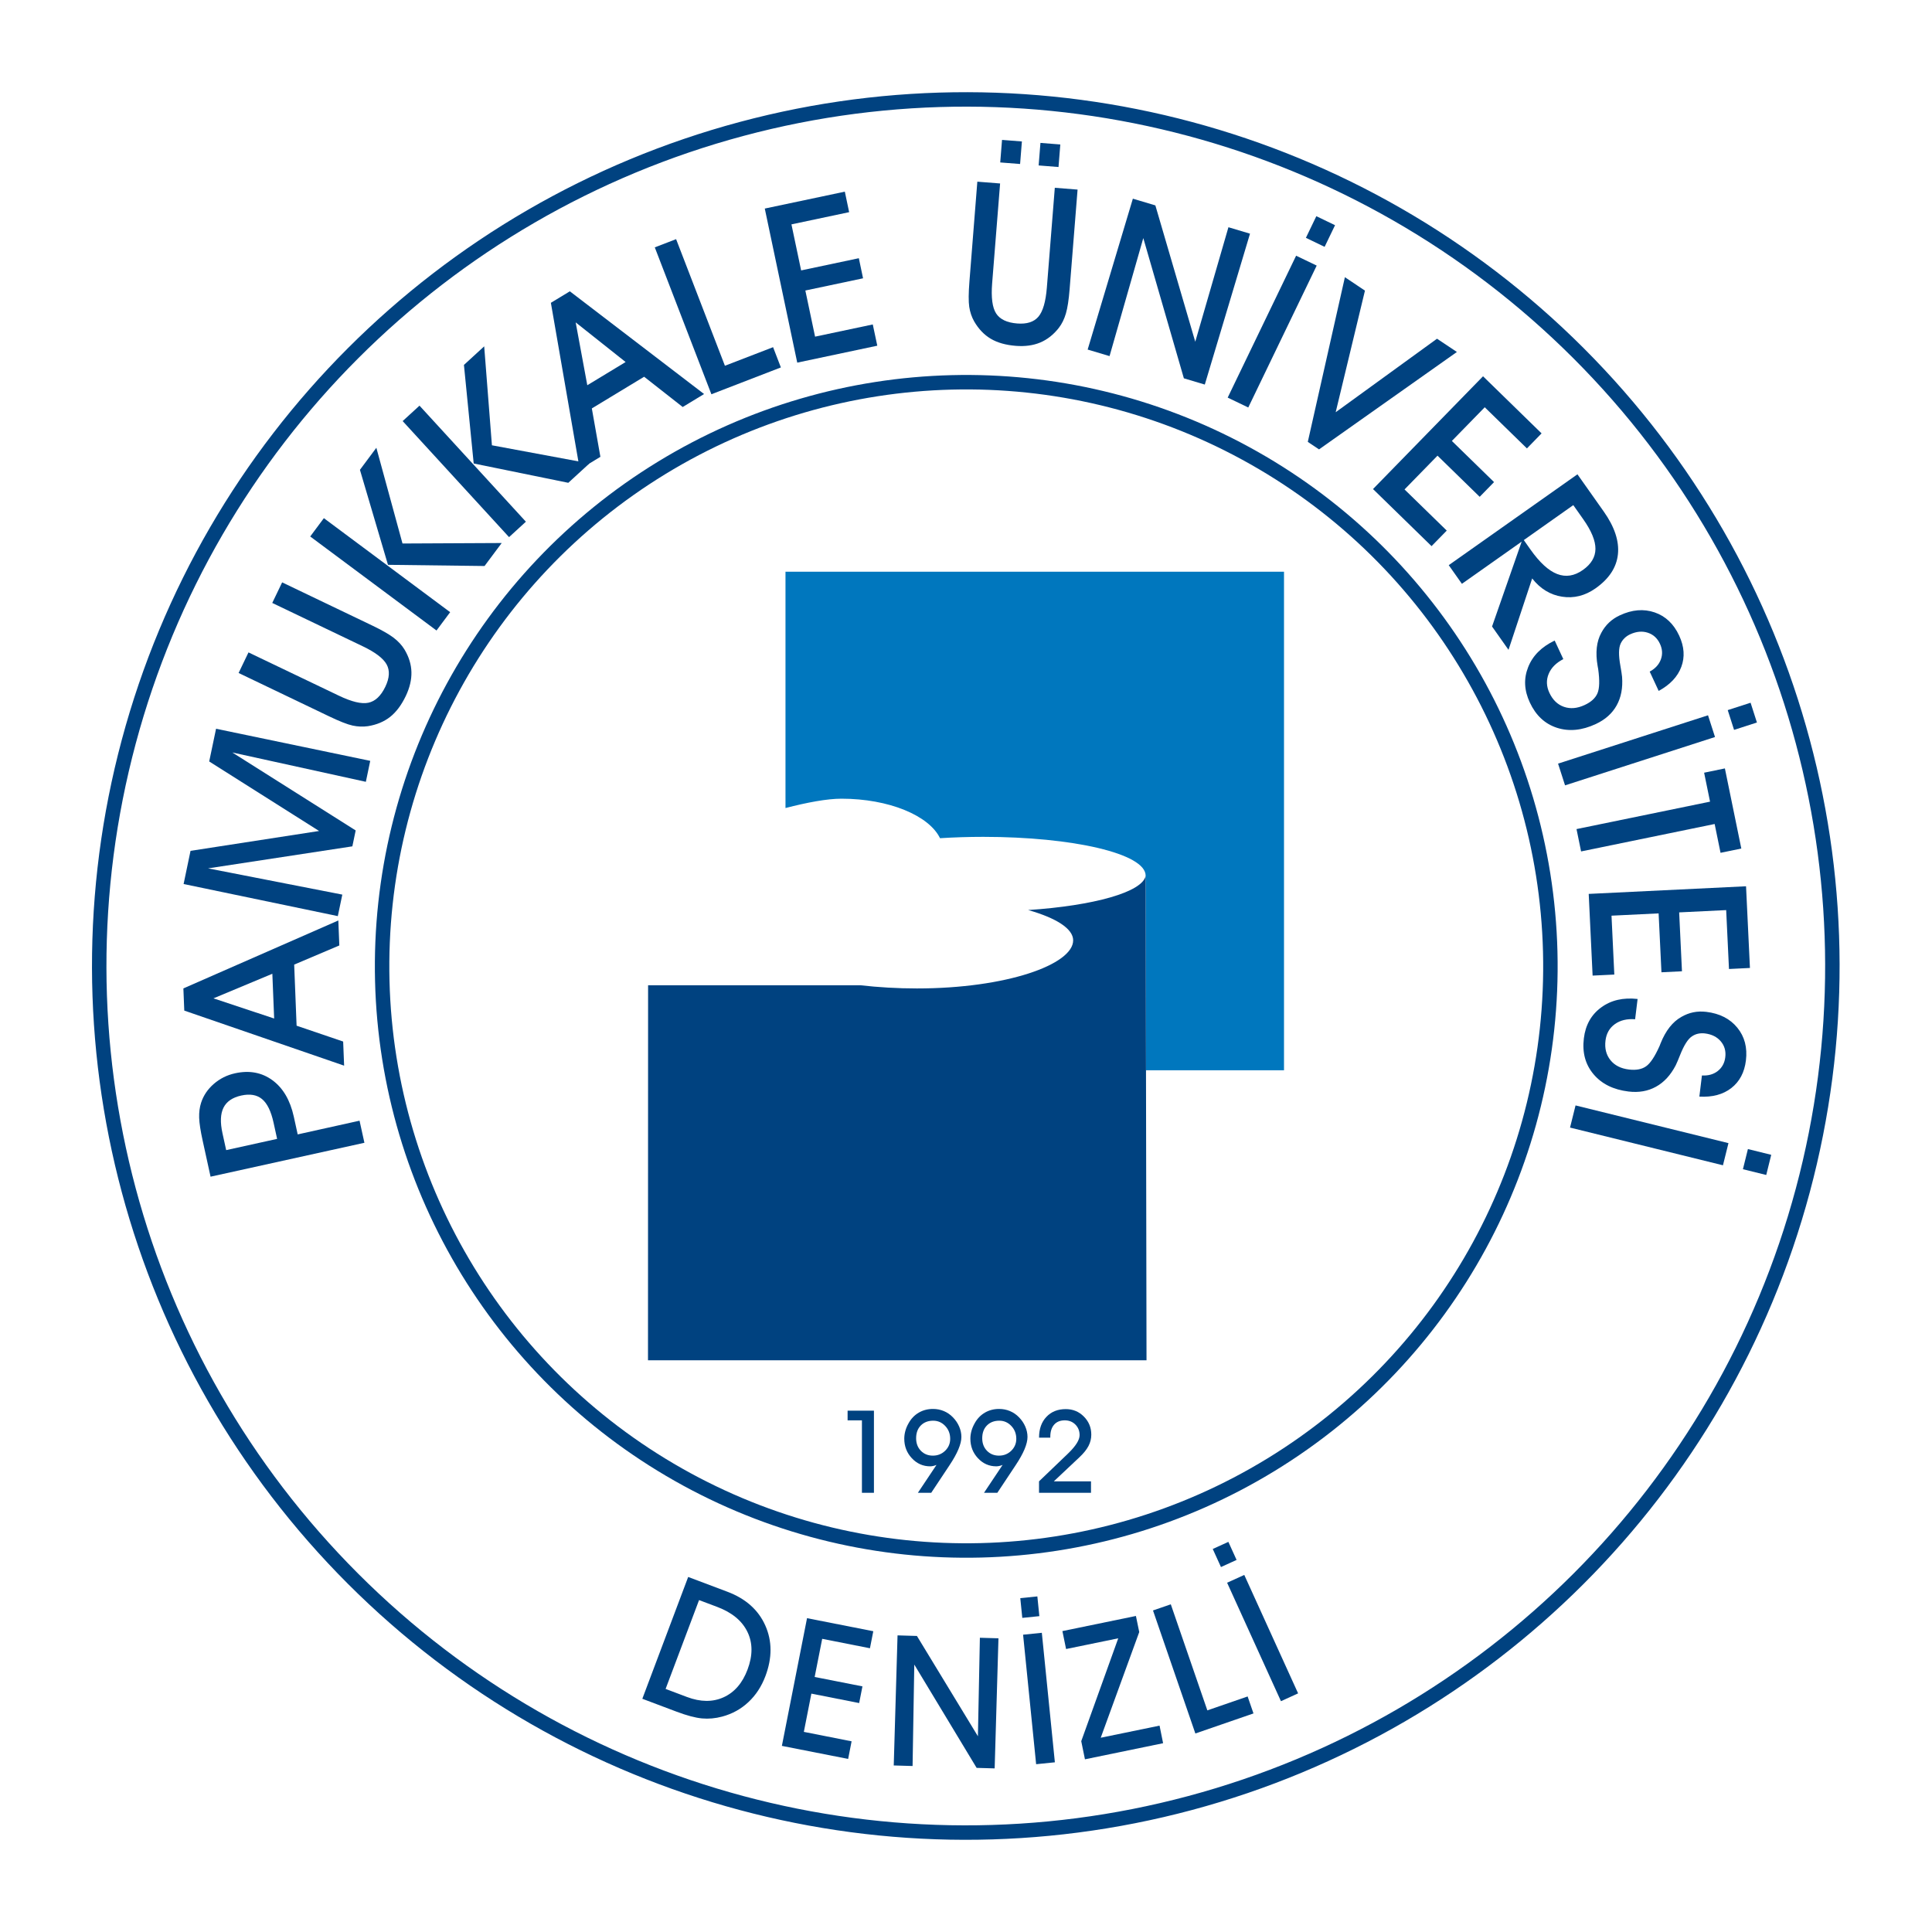 <?xml version="1.0" encoding="utf-8"?>
<!-- Generator: Adobe Illustrator 26.5.0, SVG Export Plug-In . SVG Version: 6.00 Build 0)  -->
<svg version="1.1" id="katman_1" xmlns="http://www.w3.org/2000/svg" xmlns:xlink="http://www.w3.org/1999/xlink" x="0px" y="0px"
	 viewBox="0 0 600 600" style="enable-background:new 0 0 600 600;" xml:space="preserve">
<style type="text/css">
	.st0{clip-path:url(#SVGID_00000165217677990867347940000003849307344706315143_);fill:#253166;}
	.st1{clip-path:url(#SVGID_00000165217677990867347940000003849307344706315143_);fill:#BC1818;}
	.st2{fill:#FFFFFF;}
	.st3{fill:#E42317;}
	.st4{fill:#9D9D9C;}
	.st5{fill:#009640;}
	.st6{fill-rule:evenodd;clip-rule:evenodd;fill:#EE7623;}
	.st7{fill-rule:evenodd;clip-rule:evenodd;fill:#002554;}
	.st8{fill:#002554;}
	.st9{fill:#4B4E69;}
	.st10{fill-rule:evenodd;clip-rule:evenodd;fill:#B7A67D;}
	.st11{fill:#B7A67D;}
	.st12{fill:#213164;}
	.st13{fill-rule:evenodd;clip-rule:evenodd;fill:#005BA4;}
	.st14{fill:#213266;}
	.st15{fill:#ED6D0D;}
	.st16{fill-rule:evenodd;clip-rule:evenodd;fill:#E30613;}
	.st17{fill-rule:evenodd;clip-rule:evenodd;fill:#FFFFFF;}
	.st18{fill-rule:evenodd;clip-rule:evenodd;fill:none;}
	
		.st19{fill-rule:evenodd;clip-rule:evenodd;fill:none;stroke:#000000;stroke-width:3.798;stroke-linejoin:round;stroke-miterlimit:3.864;}
	.st20{fill-rule:evenodd;clip-rule:evenodd;}
	.st21{clip-path:url(#SVGID_00000163775140381361811470000016270979551432198538_);fill:#FFFFFF;}
	
		.st22{clip-path:url(#SVGID_00000163775140381361811470000016270979551432198538_);fill-rule:evenodd;clip-rule:evenodd;fill:#1A1449;}
	
		.st23{clip-path:url(#SVGID_00000163775140381361811470000016270979551432198538_);fill-rule:evenodd;clip-rule:evenodd;fill:#FFFFFF;}
	
		.st24{clip-path:url(#SVGID_00000163775140381361811470000016270979551432198538_);fill-rule:evenodd;clip-rule:evenodd;fill:#C21A26;}
	
		.st25{clip-path:url(#SVGID_00000163775140381361811470000016270979551432198538_);fill-rule:evenodd;clip-rule:evenodd;fill:#221C48;}
	.st26{fill:#203876;}
	.st27{fill:#00A1C6;}
	.st28{fill:#D6B048;}
	.st29{fill:#FCC200;}
	.st30{fill:#A65118;}
	.st31{fill:none;}
	.st32{fill:#0085B4;}
	.st33{fill:#4EC2F1;}
	.st34{fill:#17642D;}
	.st35{fill:#00913A;}
	.st36{fill:#FFE900;}
	.st37{fill:#DD790D;}
	.st38{fill:#575756;}
	.st39{fill:#68C2C5;}
	.st40{fill:#2C4A9A;}
	.st41{fill:#1D71B8;}
	.st42{fill-rule:evenodd;clip-rule:evenodd;fill:#A3201E;}
	.st43{fill-rule:evenodd;clip-rule:evenodd;fill:#343333;}
	.st44{fill-rule:evenodd;clip-rule:evenodd;fill:#FCF8F8;}
	.st45{fill-rule:evenodd;clip-rule:evenodd;fill:#F0D38B;}
	.st46{fill-rule:evenodd;clip-rule:evenodd;fill:#C9A156;}
	.st47{fill-rule:evenodd;clip-rule:evenodd;fill:#EDCE85;}
	.st48{fill-rule:evenodd;clip-rule:evenodd;fill:#C69220;}
	.st49{fill-rule:evenodd;clip-rule:evenodd;fill:#D5B26B;}
	.st50{fill-rule:evenodd;clip-rule:evenodd;fill:#DFB960;}
	.st51{fill-rule:evenodd;clip-rule:evenodd;fill:#E5C06C;}
	.st52{fill-rule:evenodd;clip-rule:evenodd;fill:#CB8D38;}
	.st53{fill-rule:evenodd;clip-rule:evenodd;fill:#701D16;}
	.st54{fill-rule:evenodd;clip-rule:evenodd;fill:#C33023;}
	.st55{fill-rule:evenodd;clip-rule:evenodd;fill:#A11E1D;}
	.st56{fill-rule:evenodd;clip-rule:evenodd;fill:#C12E21;}
	.st57{fill:#BB1818;}
	.st58{fill:#E4E4E3;}
	.st59{fill:#CA605C;}
	.st60{fill-rule:evenodd;clip-rule:evenodd;fill:#63C3D1;}
	.st61{fill:#63C3D1;}
	.st62{fill:#003F78;}
	.st63{fill:#00A1C8;}
	.st64{fill:#020203;}
	.st65{fill:#FFC629;}
	.st66{fill-rule:evenodd;clip-rule:evenodd;fill:#020203;}
	.st67{fill:#253470;}
	.st68{fill:#F59D2A;}
	.st69{fill:#D2EAEC;}
	.st70{fill:url(#SVGID_00000119105397246239940450000013924509537409443219_);}
	.st71{fill:#1E3D82;}
	.st72{fill-rule:evenodd;clip-rule:evenodd;fill:#009640;}
	.st73{fill-rule:evenodd;clip-rule:evenodd;fill:#312783;}
	.st74{fill-rule:evenodd;clip-rule:evenodd;fill:#EF7D00;}
	.st75{fill:none;stroke:#03813F;stroke-width:7.597;stroke-miterlimit:3.864;}
	.st76{fill-rule:evenodd;clip-rule:evenodd;fill:#03813F;}
	.st77{fill:#34A544;}
	.st78{fill:#76B948;}
	.st79{fill:#03813F;}
	.st80{clip-path:url(#SVGID_00000128482244490787133950000009346617074360974265_);}
	.st81{clip-path:url(#SVGID_00000038400197126378834100000013243687837957194659_);}
	.st82{fill:#29338A;}
	.st83{fill:#010202;}
	.st84{fill:#007F42;}
	.st85{fill:#B2B2B2;}
	.st86{fill-rule:evenodd;clip-rule:evenodd;fill:#CA0928;}
	.st87{fill-rule:evenodd;clip-rule:evenodd;fill:#042B60;}
	.st88{fill:#042B60;}
	.st89{fill:#002E6D;}
	.st90{fill:#AA0A2F;}
	.st91{fill:#008AAB;}
	.st92{fill-rule:evenodd;clip-rule:evenodd;fill:#39528E;}
	.st93{fill-rule:evenodd;clip-rule:evenodd;fill:#3A528D;}
	.st94{fill-rule:evenodd;clip-rule:evenodd;fill:#D7AF5E;}
	.st95{fill:#302D83;}
	.st96{fill-rule:evenodd;clip-rule:evenodd;fill:none;stroke:#FFFFFF;stroke-width:2.174;stroke-miterlimit:10;}
	.st97{fill:#D8AF62;}
	.st98{fill-rule:evenodd;clip-rule:evenodd;fill:#E31119;}
	.st99{fill:#2A2B65;}
	.st100{fill-rule:evenodd;clip-rule:evenodd;fill:#2A2B65;}
	.st101{fill:#81CEEE;}
	.st102{fill-rule:evenodd;clip-rule:evenodd;fill:#2B2E65;}
	.st103{fill:#14387F;}
	.st104{fill:#EDC500;}
	.st105{fill:#00ACC9;}
	.st106{fill:#233A87;}
	.st107{fill-rule:evenodd;clip-rule:evenodd;fill:#004E86;}
	.st108{fill:#00A5B5;}
	.st109{fill:#76777A;}
	.st110{fill-rule:evenodd;clip-rule:evenodd;fill:#1C2140;}
	.st111{fill-rule:evenodd;clip-rule:evenodd;fill:#F19315;}
	.st112{fill-rule:evenodd;clip-rule:evenodd;fill:#F3920D;}
	.st113{fill-rule:evenodd;clip-rule:evenodd;fill:#FDFDFD;}
	.st114{fill-rule:evenodd;clip-rule:evenodd;fill:#F0F0F1;}
	.st115{fill-rule:evenodd;clip-rule:evenodd;fill:#D7E0F2;}
	.st116{fill-rule:evenodd;clip-rule:evenodd;fill:#101829;}
	.st117{fill-rule:evenodd;clip-rule:evenodd;fill:#FEFFFD;}
	.st118{fill-rule:evenodd;clip-rule:evenodd;fill:#DB2D21;}
	.st119{fill-rule:evenodd;clip-rule:evenodd;fill:#C0ADAA;}
	.st120{fill:#EE730D;}
	.st121{fill:#1E1E1C;}
	.st122{fill:#1D1934;}
	.st123{fill:#AA182C;}
	.st124{fill:none;stroke:#1D1934;stroke-width:0.663;stroke-miterlimit:10;}
	.st125{fill:#003A70;}
	.st126{fill:#9C9B9A;}
	.st127{fill:#3C3C3B;}
	.st128{fill:#9A171C;}
	.st129{fill:#231F20;}
	.st130{fill:#E9E9E9;}
	.st131{fill:#D3D2D2;}
	.st132{fill:#284592;}
	.st133{fill:#C12127;}
	.st134{fill:#139CB3;}
	.st135{fill:#57A4DB;}
	.st136{fill:#64B33B;}
	.st137{fill:#0082CA;}
	.st138{fill:#CF3339;}
	.st139{fill:#001689;}
	.st140{fill:none;stroke:#3C3C3B;stroke-width:0.607;stroke-miterlimit:22.926;}
	.st141{fill-rule:evenodd;clip-rule:evenodd;fill:#2B3089;}
	.st142{fill-rule:evenodd;clip-rule:evenodd;fill:#006228;}
	.st143{fill-rule:evenodd;clip-rule:evenodd;fill:#CC9827;}
	.st144{fill-rule:evenodd;clip-rule:evenodd;fill:#970E26;}
	.st145{fill:#004280;}
	.st146{fill:none;stroke:#004280;stroke-width:4.539;stroke-miterlimit:22.926;}
	.st147{fill:none;stroke:#004280;stroke-width:4.487;stroke-miterlimit:3.864;}
	.st148{fill:none;stroke:#004280;stroke-width:4.487;stroke-miterlimit:22.926;}
	.st149{fill:#0077BE;}
	.st150{fill-rule:evenodd;clip-rule:evenodd;fill:#004280;}
	.st151{fill:#234577;}
	.st152{fill:#004994;}
	.st153{fill:#211261;}
	.st154{fill:#E1B77E;}
	.st155{fill-rule:evenodd;clip-rule:evenodd;fill:#E3061A;}
	.st156{fill-rule:evenodd;clip-rule:evenodd;fill:#CA151A;}
	.st157{fill-rule:evenodd;clip-rule:evenodd;fill:#0F86C8;}
	.st158{fill-rule:evenodd;clip-rule:evenodd;fill:#109CD9;}
	.st159{fill-rule:evenodd;clip-rule:evenodd;fill:#263676;}
	.st160{fill:none;stroke:#263676;stroke-width:0.292;}
	.st161{fill-rule:evenodd;clip-rule:evenodd;fill:#AB8A31;}
	.st162{fill:none;stroke:#AB8A31;stroke-width:0.292;}
	.st163{fill:none;stroke:#AB8A31;stroke-width:0.449;}
	.st164{fill:none;stroke:#C6AA58;stroke-width:0.449;}
	.st165{fill:none;stroke:#AB8A31;stroke-width:0.257;}
	.st166{fill:#1AAECF;}
	.st167{fill:#9A8244;}
	.st168{fill:#23356E;}
	.st169{fill:#29235A;}
	.st170{fill:#29235A;stroke:#FFFFFF;stroke-width:9.147;}
	.st171{fill:#84A8D4;stroke:#FFFFFF;stroke-width:9.147;}
	.st172{fill:#375D9C;}
	
		.st173{clip-path:url(#SVGID_00000148656340313746626880000003115614882864439723_);fill:url(#SVGID_00000072994551478050364910000006654767350508908987_);}
	
		.st174{clip-path:url(#SVGID_00000014613602168553882530000002187112490434938805_);fill:url(#SVGID_00000019639419308798591840000002422943062325321398_);}
	.st175{fill-rule:evenodd;clip-rule:evenodd;fill:#006EAA;}
	.st176{fill:none;stroke:#006EAA;stroke-width:0.681;stroke-miterlimit:22.926;}
	.st177{fill-rule:evenodd;clip-rule:evenodd;fill:#35A936;}
	.st178{fill:none;stroke:#35A936;stroke-width:0.681;stroke-miterlimit:22.926;}
	.st179{fill:#00ADBA;}
	.st180{fill:#174290;}
	.st181{fill:#25418E;}
	.st182{fill:#C3E1F7;}
	.st183{fill:#50BCBA;}
	.st184{fill:none;stroke:#25418E;stroke-width:5.302;}
	.st185{fill:#A3A19F;}
	.st186{fill:#13110C;}
	.st187{fill:#06672F;}
	.st188{fill-rule:evenodd;clip-rule:evenodd;fill:#0F4E89;}
	.st189{fill-rule:evenodd;clip-rule:evenodd;fill:#981711;}
	.st190{fill-rule:evenodd;clip-rule:evenodd;fill:#F1CE7F;}
	.st191{fill:#005CA9;}
	.st192{fill-rule:evenodd;clip-rule:evenodd;fill:#005CA9;}
	.st193{fill:#EC6608;}
	.st194{fill-rule:evenodd;clip-rule:evenodd;fill:#343031;}
	.st195{fill-rule:evenodd;clip-rule:evenodd;fill:#363333;}
	.st196{fill-rule:evenodd;clip-rule:evenodd;fill:#312F30;}
	.st197{fill-rule:evenodd;clip-rule:evenodd;fill:#262223;}
	.st198{fill-rule:evenodd;clip-rule:evenodd;fill:#C12D32;}
	.st199{fill-rule:evenodd;clip-rule:evenodd;fill:#C22E32;}
	.st200{fill-rule:evenodd;clip-rule:evenodd;fill:#353132;}
	.st201{fill-rule:evenodd;clip-rule:evenodd;fill:#2F2B2C;}
	.st202{fill-rule:evenodd;clip-rule:evenodd;fill:#C32F33;}
	.st203{fill-rule:evenodd;clip-rule:evenodd;fill:#C74145;}
	.st204{fill-rule:evenodd;clip-rule:evenodd;fill:#21426B;}
	.st205{fill:#21426B;}
	.st206{fill-rule:evenodd;clip-rule:evenodd;fill:#162A45;}
	.st207{fill-rule:evenodd;clip-rule:evenodd;fill:#BEA063;}
	.st208{fill-rule:evenodd;clip-rule:evenodd;fill:#FAF2BC;}
	.st209{fill-rule:evenodd;clip-rule:evenodd;fill:#162843;}
	.st210{fill-rule:evenodd;clip-rule:evenodd;fill:#F7EFBA;}
	.st211{fill-rule:evenodd;clip-rule:evenodd;fill:#F6EFBB;}
	.st212{fill-rule:evenodd;clip-rule:evenodd;fill:#F5EEBB;}
	.st213{fill-rule:evenodd;clip-rule:evenodd;fill:#F4EFBC;}
	.st214{fill-rule:evenodd;clip-rule:evenodd;fill:#F3EEBA;}
	.st215{fill-rule:evenodd;clip-rule:evenodd;fill:#BFA062;}
	.st216{fill-rule:evenodd;clip-rule:evenodd;fill:#162944;}
	.st217{fill-rule:evenodd;clip-rule:evenodd;fill:#152A44;}
	.st218{fill:#004B8B;}
	.st219{fill:#004077;}
	.st220{fill:#004077;stroke:#004077;stroke-width:2.039;}
	.st221{fill-rule:evenodd;clip-rule:evenodd;fill:#D3EAFA;}
	.st222{fill-rule:evenodd;clip-rule:evenodd;fill:#F6FBFE;}
	.st223{fill-rule:evenodd;clip-rule:evenodd;fill:#263476;}
	.st224{fill-rule:evenodd;clip-rule:evenodd;fill:#AC8E59;}
	.st225{fill:#AC8E59;}
	.st226{fill:#EAF6FE;}
	.st227{fill:#86C2EB;stroke:#FFFFFF;stroke-width:5.163;stroke-miterlimit:10;}
	.st228{fill:#EA5B0C;}
	.st229{fill:url(#SVGID_00000083802808422295968250000009853236092490993809_);}
	
		.st230{fill:url(#SVGID_00000029757995227519160900000016551083466196065195_);stroke:#EA5B0C;stroke-width:1.291;stroke-miterlimit:10;}
	
		.st231{fill:url(#SVGID_00000124127675483566880510000017212499566707546249_);stroke:#EA5B0C;stroke-width:1.291;stroke-miterlimit:10;}
	
		.st232{fill:url(#SVGID_00000013903484260999103890000013754183085094119348_);stroke:#EA5B0C;stroke-width:1.291;stroke-miterlimit:10;}
	
		.st233{fill:url(#SVGID_00000146464617351058489830000011667140951782636473_);stroke:#EA5B0C;stroke-width:1.291;stroke-miterlimit:10;}
	
		.st234{fill:url(#SVGID_00000170987063314286463640000007530007026098862243_);stroke:#EA5B0C;stroke-width:1.291;stroke-miterlimit:10;}
	
		.st235{fill:url(#SVGID_00000181773582090801119370000013639039373763351683_);stroke:#EA5B0C;stroke-width:1.291;stroke-miterlimit:10;}
	
		.st236{fill:url(#SVGID_00000166667729872269489450000017859843978931138221_);stroke:#EA5B0C;stroke-width:1.291;stroke-miterlimit:10;}
	
		.st237{fill:url(#SVGID_00000100351212318887787040000014839598133031895221_);stroke:#EA5B0C;stroke-width:1.291;stroke-miterlimit:10;}
	.st238{opacity:0.7;fill:#FFFFFF;}
	.st239{fill:#E84E0F;}
	.st240{fill:#3192D0;}
	.st241{fill:#B5DBF6;}
	.st242{fill:#F39200;}
	.st243{fill:#FBEE74;}
	.st244{fill:#23468A;}
	.st245{fill-rule:evenodd;clip-rule:evenodd;fill:#8FCFF1;}
	.st246{fill:#F8C73B;}
	.st247{fill:#244A9A;}
	.st248{fill-rule:evenodd;clip-rule:evenodd;fill:#00657F;}
	.st249{fill-rule:evenodd;clip-rule:evenodd;fill:#0096BA;}
	.st250{fill:none;stroke:#EF7D00;stroke-width:7.899;stroke-miterlimit:22.926;}
	
		.st251{clip-path:url(#SVGID_00000097475525144652002550000007041535843063789999_);fill-rule:evenodd;clip-rule:evenodd;fill:#FFFFFF;}
	
		.st252{clip-path:url(#SVGID_00000097475525144652002550000007041535843063789999_);fill-rule:evenodd;clip-rule:evenodd;fill:#3C348B;}
	.st253{clip-path:url(#SVGID_00000097475525144652002550000007041535843063789999_);fill:#FFFFFF;}
	
		.st254{clip-path:url(#SVGID_00000097475525144652002550000007041535843063789999_);fill-rule:evenodd;clip-rule:evenodd;fill:#51AE32;}
	
		.st255{clip-path:url(#SVGID_00000097475525144652002550000007041535843063789999_);fill-rule:evenodd;clip-rule:evenodd;fill:#F08220;}
	
		.st256{clip-path:url(#SVGID_00000097475525144652002550000007041535843063789999_);fill-rule:evenodd;clip-rule:evenodd;fill:#1B3F92;}
	
		.st257{clip-path:url(#SVGID_00000097475525144652002550000007041535843063789999_);fill-rule:evenodd;clip-rule:evenodd;fill:#E52328;}
	.st258{fill-rule:evenodd;clip-rule:evenodd;fill:#35398E;}
	.st259{fill-rule:evenodd;clip-rule:evenodd;fill:#CC1417;}
	.st260{fill-rule:evenodd;clip-rule:evenodd;fill:#BFBFBF;}
	.st261{fill:#CD1719;}
	.st262{fill:#161410;}
	.st263{fill-rule:evenodd;clip-rule:evenodd;fill:#002856;}
	.st264{fill:#002856;}
	.st265{clip-path:url(#XMLID_00000029733677910393890910000012217976958320121740_);fill-rule:evenodd;clip-rule:evenodd;}
	
		.st266{clip-path:url(#XMLID_00000029733677910393890910000012217976958320121740_);fill-rule:evenodd;clip-rule:evenodd;fill:#040404;}
	
		.st267{clip-path:url(#XMLID_00000029733677910393890910000012217976958320121740_);fill-rule:evenodd;clip-rule:evenodd;fill:#080808;}
	
		.st268{clip-path:url(#XMLID_00000029733677910393890910000012217976958320121740_);fill-rule:evenodd;clip-rule:evenodd;fill:#0C0C0C;}
	
		.st269{clip-path:url(#XMLID_00000029733677910393890910000012217976958320121740_);fill-rule:evenodd;clip-rule:evenodd;fill:#10100F;}
	
		.st270{clip-path:url(#XMLID_00000029733677910393890910000012217976958320121740_);fill-rule:evenodd;clip-rule:evenodd;fill:#131313;}
	
		.st271{clip-path:url(#XMLID_00000029733677910393890910000012217976958320121740_);fill-rule:evenodd;clip-rule:evenodd;fill:#161515;}
	
		.st272{clip-path:url(#XMLID_00000029733677910393890910000012217976958320121740_);fill-rule:evenodd;clip-rule:evenodd;fill:#191818;}
	
		.st273{clip-path:url(#XMLID_00000029733677910393890910000012217976958320121740_);fill-rule:evenodd;clip-rule:evenodd;fill:#1C1B1A;}
	
		.st274{clip-path:url(#XMLID_00000029733677910393890910000012217976958320121740_);fill-rule:evenodd;clip-rule:evenodd;fill:#1E1E1D;}
	
		.st275{clip-path:url(#XMLID_00000029733677910393890910000012217976958320121740_);fill-rule:evenodd;clip-rule:evenodd;fill:#21201F;}
	
		.st276{clip-path:url(#XMLID_00000029733677910393890910000012217976958320121740_);fill-rule:evenodd;clip-rule:evenodd;fill:#232321;}
	
		.st277{clip-path:url(#XMLID_00000029733677910393890910000012217976958320121740_);fill-rule:evenodd;clip-rule:evenodd;fill:#262523;}
	
		.st278{clip-path:url(#XMLID_00000029733677910393890910000012217976958320121740_);fill-rule:evenodd;clip-rule:evenodd;fill:#282725;}
	
		.st279{clip-path:url(#XMLID_00000029733677910393890910000012217976958320121740_);fill-rule:evenodd;clip-rule:evenodd;fill:#2B2927;}
	
		.st280{clip-path:url(#XMLID_00000029733677910393890910000012217976958320121740_);fill-rule:evenodd;clip-rule:evenodd;fill:#2D2C29;}
	
		.st281{clip-path:url(#XMLID_00000029733677910393890910000012217976958320121740_);fill-rule:evenodd;clip-rule:evenodd;fill:#2F2E2B;}
	
		.st282{clip-path:url(#XMLID_00000029733677910393890910000012217976958320121740_);fill-rule:evenodd;clip-rule:evenodd;fill:#31302D;}
	
		.st283{clip-path:url(#XMLID_00000029733677910393890910000012217976958320121740_);fill-rule:evenodd;clip-rule:evenodd;fill:#33322F;}
	
		.st284{clip-path:url(#XMLID_00000029733677910393890910000012217976958320121740_);fill-rule:evenodd;clip-rule:evenodd;fill:#353330;}
	
		.st285{clip-path:url(#XMLID_00000029733677910393890910000012217976958320121740_);fill-rule:evenodd;clip-rule:evenodd;fill:#363431;}
	
		.st286{clip-path:url(#XMLID_00000029733677910393890910000012217976958320121740_);fill-rule:evenodd;clip-rule:evenodd;fill:#373532;}
	
		.st287{clip-path:url(#XMLID_00000029733677910393890910000012217976958320121740_);fill-rule:evenodd;clip-rule:evenodd;fill:#383633;}
	
		.st288{clip-path:url(#XMLID_00000029733677910393890910000012217976958320121740_);fill-rule:evenodd;clip-rule:evenodd;fill:#393734;}
	
		.st289{clip-path:url(#XMLID_00000029733677910393890910000012217976958320121740_);fill-rule:evenodd;clip-rule:evenodd;fill:#3A3834;}
	
		.st290{clip-path:url(#XMLID_00000029733677910393890910000012217976958320121740_);fill-rule:evenodd;clip-rule:evenodd;fill:#3C3935;}
	
		.st291{clip-path:url(#XMLID_00000029733677910393890910000012217976958320121740_);fill-rule:evenodd;clip-rule:evenodd;fill:#3D3A36;}
	
		.st292{clip-path:url(#XMLID_00000029733677910393890910000012217976958320121740_);fill-rule:evenodd;clip-rule:evenodd;fill:#3E3B37;}
	
		.st293{clip-path:url(#XMLID_00000029733677910393890910000012217976958320121740_);fill-rule:evenodd;clip-rule:evenodd;fill:#3F3C38;}
	
		.st294{clip-path:url(#XMLID_00000029733677910393890910000012217976958320121740_);fill-rule:evenodd;clip-rule:evenodd;fill:#403D38;}
	
		.st295{clip-path:url(#XMLID_00000029733677910393890910000012217976958320121740_);fill-rule:evenodd;clip-rule:evenodd;fill:#413E39;}
	
		.st296{clip-path:url(#XMLID_00000029733677910393890910000012217976958320121740_);fill-rule:evenodd;clip-rule:evenodd;fill:#423F3A;}
	
		.st297{clip-path:url(#XMLID_00000029733677910393890910000012217976958320121740_);fill-rule:evenodd;clip-rule:evenodd;fill:#433F3A;}
	
		.st298{clip-path:url(#XMLID_00000029733677910393890910000012217976958320121740_);fill-rule:evenodd;clip-rule:evenodd;fill:#44403B;}
	
		.st299{clip-path:url(#XMLID_00000029733677910393890910000012217976958320121740_);fill-rule:evenodd;clip-rule:evenodd;fill:#45413C;}
	
		.st300{clip-path:url(#XMLID_00000029733677910393890910000012217976958320121740_);fill-rule:evenodd;clip-rule:evenodd;fill:#46423D;}
	
		.st301{clip-path:url(#XMLID_00000029733677910393890910000012217976958320121740_);fill-rule:evenodd;clip-rule:evenodd;fill:#47433E;}
	
		.st302{clip-path:url(#XMLID_00000029733677910393890910000012217976958320121740_);fill-rule:evenodd;clip-rule:evenodd;fill:#48443E;}
	
		.st303{clip-path:url(#XMLID_00000029733677910393890910000012217976958320121740_);fill-rule:evenodd;clip-rule:evenodd;fill:#49453F;}
	
		.st304{clip-path:url(#XMLID_00000029733677910393890910000012217976958320121740_);fill-rule:evenodd;clip-rule:evenodd;fill:#4A4640;}
	
		.st305{clip-path:url(#XMLID_00000029733677910393890910000012217976958320121740_);fill-rule:evenodd;clip-rule:evenodd;fill:#4B4740;}
	
		.st306{clip-path:url(#XMLID_00000029733677910393890910000012217976958320121740_);fill-rule:evenodd;clip-rule:evenodd;fill:#4C4841;}
	
		.st307{clip-path:url(#XMLID_00000029733677910393890910000012217976958320121740_);fill-rule:evenodd;clip-rule:evenodd;fill:#4D4942;}
	
		.st308{clip-path:url(#XMLID_00000029733677910393890910000012217976958320121740_);fill-rule:evenodd;clip-rule:evenodd;fill:#4E4A43;}
	
		.st309{clip-path:url(#XMLID_00000029733677910393890910000012217976958320121740_);fill-rule:evenodd;clip-rule:evenodd;fill:#4F4A43;}
	
		.st310{clip-path:url(#XMLID_00000029733677910393890910000012217976958320121740_);fill-rule:evenodd;clip-rule:evenodd;fill:#504B44;}
	
		.st311{clip-path:url(#XMLID_00000029733677910393890910000012217976958320121740_);fill-rule:evenodd;clip-rule:evenodd;fill:#514C44;}
	
		.st312{clip-path:url(#XMLID_00000029733677910393890910000012217976958320121740_);fill-rule:evenodd;clip-rule:evenodd;fill:#524D45;}
	
		.st313{clip-path:url(#XMLID_00000029733677910393890910000012217976958320121740_);fill-rule:evenodd;clip-rule:evenodd;fill:#534E46;}
	
		.st314{clip-path:url(#XMLID_00000029733677910393890910000012217976958320121740_);fill-rule:evenodd;clip-rule:evenodd;fill:#544F46;}
	
		.st315{clip-path:url(#XMLID_00000029733677910393890910000012217976958320121740_);fill-rule:evenodd;clip-rule:evenodd;fill:#554F47;}
	
		.st316{clip-path:url(#XMLID_00000029733677910393890910000012217976958320121740_);fill-rule:evenodd;clip-rule:evenodd;fill:#565047;}
	
		.st317{clip-path:url(#XMLID_00000029733677910393890910000012217976958320121740_);fill-rule:evenodd;clip-rule:evenodd;fill:#575148;}
	
		.st318{clip-path:url(#XMLID_00000029733677910393890910000012217976958320121740_);fill-rule:evenodd;clip-rule:evenodd;fill:#585249;}
	
		.st319{clip-path:url(#XMLID_00000029733677910393890910000012217976958320121740_);fill-rule:evenodd;clip-rule:evenodd;fill:#595349;}
	
		.st320{clip-path:url(#XMLID_00000029733677910393890910000012217976958320121740_);fill-rule:evenodd;clip-rule:evenodd;fill:#5A534A;}
	
		.st321{clip-path:url(#XMLID_00000029733677910393890910000012217976958320121740_);fill-rule:evenodd;clip-rule:evenodd;fill:#5B544A;}
	
		.st322{clip-path:url(#XMLID_00000029733677910393890910000012217976958320121740_);fill-rule:evenodd;clip-rule:evenodd;fill:#5C554A;}
	
		.st323{clip-path:url(#XMLID_00000029733677910393890910000012217976958320121740_);fill-rule:evenodd;clip-rule:evenodd;fill:#5D554B;}
	
		.st324{clip-path:url(#XMLID_00000029733677910393890910000012217976958320121740_);fill-rule:evenodd;clip-rule:evenodd;fill:#5E564B;}
	
		.st325{clip-path:url(#XMLID_00000029733677910393890910000012217976958320121740_);fill-rule:evenodd;clip-rule:evenodd;fill:#5E574C;}
	
		.st326{clip-path:url(#XMLID_00000029733677910393890910000012217976958320121740_);fill-rule:evenodd;clip-rule:evenodd;fill:#5F584C;}
	
		.st327{clip-path:url(#XMLID_00000029733677910393890910000012217976958320121740_);fill-rule:evenodd;clip-rule:evenodd;fill:#60584D;}
	
		.st328{clip-path:url(#XMLID_00000029733677910393890910000012217976958320121740_);fill-rule:evenodd;clip-rule:evenodd;fill:#61594D;}
	
		.st329{clip-path:url(#XMLID_00000029733677910393890910000012217976958320121740_);fill-rule:evenodd;clip-rule:evenodd;fill:#625A4E;}
	
		.st330{clip-path:url(#XMLID_00000029733677910393890910000012217976958320121740_);fill-rule:evenodd;clip-rule:evenodd;fill:#635B4E;}
	
		.st331{clip-path:url(#XMLID_00000029733677910393890910000012217976958320121740_);fill-rule:evenodd;clip-rule:evenodd;fill:#645B4F;}
	
		.st332{clip-path:url(#XMLID_00000029733677910393890910000012217976958320121740_);fill-rule:evenodd;clip-rule:evenodd;fill:#655C4F;}
	
		.st333{clip-path:url(#XMLID_00000029733677910393890910000012217976958320121740_);fill-rule:evenodd;clip-rule:evenodd;fill:#665D4F;}
	
		.st334{clip-path:url(#XMLID_00000029733677910393890910000012217976958320121740_);fill-rule:evenodd;clip-rule:evenodd;fill:#675D50;}
	
		.st335{clip-path:url(#XMLID_00000029733677910393890910000012217976958320121740_);fill-rule:evenodd;clip-rule:evenodd;fill:#675E50;}
	
		.st336{clip-path:url(#XMLID_00000029733677910393890910000012217976958320121740_);fill-rule:evenodd;clip-rule:evenodd;fill:#685F51;}
	
		.st337{clip-path:url(#XMLID_00000029733677910393890910000012217976958320121740_);fill-rule:evenodd;clip-rule:evenodd;fill:#695F51;}
	
		.st338{clip-path:url(#XMLID_00000029733677910393890910000012217976958320121740_);fill-rule:evenodd;clip-rule:evenodd;fill:#6A6051;}
	
		.st339{clip-path:url(#XMLID_00000029733677910393890910000012217976958320121740_);fill-rule:evenodd;clip-rule:evenodd;fill:#6B6152;}
	
		.st340{clip-path:url(#XMLID_00000029733677910393890910000012217976958320121740_);fill-rule:evenodd;clip-rule:evenodd;fill:#6C6152;}
	
		.st341{clip-path:url(#XMLID_00000029733677910393890910000012217976958320121740_);fill-rule:evenodd;clip-rule:evenodd;fill:#6D6252;}
	
		.st342{clip-path:url(#XMLID_00000029733677910393890910000012217976958320121740_);fill-rule:evenodd;clip-rule:evenodd;fill:#6E6353;}
	
		.st343{clip-path:url(#XMLID_00000029733677910393890910000012217976958320121740_);fill-rule:evenodd;clip-rule:evenodd;fill:#6F6353;}
	
		.st344{clip-path:url(#XMLID_00000029733677910393890910000012217976958320121740_);fill-rule:evenodd;clip-rule:evenodd;fill:#706453;}
	
		.st345{clip-path:url(#XMLID_00000029733677910393890910000012217976958320121740_);fill-rule:evenodd;clip-rule:evenodd;fill:#716554;}
	
		.st346{clip-path:url(#XMLID_00000029733677910393890910000012217976958320121740_);fill-rule:evenodd;clip-rule:evenodd;fill:#726554;}
	
		.st347{clip-path:url(#XMLID_00000029733677910393890910000012217976958320121740_);fill-rule:evenodd;clip-rule:evenodd;fill:#736654;}
	
		.st348{clip-path:url(#XMLID_00000029733677910393890910000012217976958320121740_);fill-rule:evenodd;clip-rule:evenodd;fill:#736755;}
	
		.st349{clip-path:url(#XMLID_00000029733677910393890910000012217976958320121740_);fill-rule:evenodd;clip-rule:evenodd;fill:#746755;}
	
		.st350{clip-path:url(#XMLID_00000029733677910393890910000012217976958320121740_);fill-rule:evenodd;clip-rule:evenodd;fill:#756855;}
	
		.st351{clip-path:url(#XMLID_00000029733677910393890910000012217976958320121740_);fill-rule:evenodd;clip-rule:evenodd;fill:#766956;}
	
		.st352{clip-path:url(#XMLID_00000029733677910393890910000012217976958320121740_);fill-rule:evenodd;clip-rule:evenodd;fill:#776956;}
	
		.st353{clip-path:url(#XMLID_00000029733677910393890910000012217976958320121740_);fill-rule:evenodd;clip-rule:evenodd;fill:#786A56;}
	
		.st354{clip-path:url(#XMLID_00000029733677910393890910000012217976958320121740_);fill-rule:evenodd;clip-rule:evenodd;fill:#796B56;}
	
		.st355{clip-path:url(#XMLID_00000029733677910393890910000012217976958320121740_);fill-rule:evenodd;clip-rule:evenodd;fill:#7A6B57;}
	
		.st356{clip-path:url(#XMLID_00000029733677910393890910000012217976958320121740_);fill-rule:evenodd;clip-rule:evenodd;fill:#7B6C57;}
	
		.st357{clip-path:url(#XMLID_00000029733677910393890910000012217976958320121740_);fill-rule:evenodd;clip-rule:evenodd;fill:#7C6C57;}
	
		.st358{clip-path:url(#XMLID_00000029733677910393890910000012217976958320121740_);fill-rule:evenodd;clip-rule:evenodd;fill:#7C6D57;}
	
		.st359{clip-path:url(#XMLID_00000029733677910393890910000012217976958320121740_);fill-rule:evenodd;clip-rule:evenodd;fill:#7D6E58;}
	
		.st360{clip-path:url(#XMLID_00000029733677910393890910000012217976958320121740_);fill-rule:evenodd;clip-rule:evenodd;fill:#7E6E58;}
	
		.st361{clip-path:url(#XMLID_00000029733677910393890910000012217976958320121740_);fill-rule:evenodd;clip-rule:evenodd;fill:#7F6F58;}
	
		.st362{clip-path:url(#XMLID_00000029733677910393890910000012217976958320121740_);fill-rule:evenodd;clip-rule:evenodd;fill:#806F58;}
	
		.st363{clip-path:url(#XMLID_00000029733677910393890910000012217976958320121740_);fill-rule:evenodd;clip-rule:evenodd;fill:#817058;}
	
		.st364{clip-path:url(#XMLID_00000029733677910393890910000012217976958320121740_);fill-rule:evenodd;clip-rule:evenodd;fill:#827058;}
	
		.st365{clip-path:url(#XMLID_00000029733677910393890910000012217976958320121740_);fill-rule:evenodd;clip-rule:evenodd;fill:#827159;}
	
		.st366{clip-path:url(#XMLID_00000029733677910393890910000012217976958320121740_);fill-rule:evenodd;clip-rule:evenodd;fill:#837259;}
	
		.st367{clip-path:url(#XMLID_00000029733677910393890910000012217976958320121740_);fill-rule:evenodd;clip-rule:evenodd;fill:#857359;}
	
		.st368{clip-path:url(#XMLID_00000029733677910393890910000012217976958320121740_);fill-rule:evenodd;clip-rule:evenodd;fill:#867359;}
	
		.st369{clip-path:url(#XMLID_00000029733677910393890910000012217976958320121740_);fill-rule:evenodd;clip-rule:evenodd;fill:#877459;}
	
		.st370{clip-path:url(#XMLID_00000029733677910393890910000012217976958320121740_);fill-rule:evenodd;clip-rule:evenodd;fill:#917A59;}
	
		.st371{clip-path:url(#XMLID_00000029733677910393890910000012217976958320121740_);fill-rule:evenodd;clip-rule:evenodd;fill:#927A59;}
	
		.st372{clip-path:url(#XMLID_00000029733677910393890910000012217976958320121740_);fill-rule:evenodd;clip-rule:evenodd;fill:#937B59;}
	.st373{clip-path:url(#XMLID_00000029733677910393890910000012217976958320121740_);fill:#937B59;}
	
		.st374{clip-path:url(#XMLID_00000029733677910393890910000012217976958320121740_);fill-rule:evenodd;clip-rule:evenodd;fill:#947B59;}
	
		.st375{clip-path:url(#XMLID_00000029733677910393890910000012217976958320121740_);fill-rule:evenodd;clip-rule:evenodd;fill:#957C59;}
	
		.st376{clip-path:url(#XMLID_00000029733677910393890910000012217976958320121740_);fill-rule:evenodd;clip-rule:evenodd;fill:#967C59;}
	
		.st377{clip-path:url(#XMLID_00000029733677910393890910000012217976958320121740_);fill-rule:evenodd;clip-rule:evenodd;fill:#977D59;}
	
		.st378{clip-path:url(#XMLID_00000029733677910393890910000012217976958320121740_);fill-rule:evenodd;clip-rule:evenodd;fill:#987D59;}
	
		.st379{clip-path:url(#XMLID_00000029733677910393890910000012217976958320121740_);fill-rule:evenodd;clip-rule:evenodd;fill:#997E59;}
	
		.st380{clip-path:url(#XMLID_00000029733677910393890910000012217976958320121740_);fill-rule:evenodd;clip-rule:evenodd;fill:#9A7E58;}
	
		.st381{clip-path:url(#XMLID_00000029733677910393890910000012217976958320121740_);fill-rule:evenodd;clip-rule:evenodd;fill:#9A7F58;}
	
		.st382{clip-path:url(#XMLID_00000029733677910393890910000012217976958320121740_);fill-rule:evenodd;clip-rule:evenodd;fill:#9B7F58;}
	
		.st383{clip-path:url(#XMLID_00000029733677910393890910000012217976958320121740_);fill-rule:evenodd;clip-rule:evenodd;fill:#9C7F58;}
	
		.st384{clip-path:url(#XMLID_00000029733677910393890910000012217976958320121740_);fill-rule:evenodd;clip-rule:evenodd;fill:#9D8058;}
	.st385{clip-path:url(#XMLID_00000029733677910393890910000012217976958320121740_);fill:#9E8057;}
	.st386{fill-rule:evenodd;clip-rule:evenodd;fill:#102D69;}
	.st387{filter:url(#Adobe_OpacityMaskFilter);}
	.st388{clip-path:url(#SVGID_00000023259276701426945070000009003728700206106528_);}
	
		.st389{clip-path:url(#SVGID_00000023259276701426945070000009003728700206106528_);mask:url(#SVGID_00000134224642108478627490000001236858471275254450_);}
	.st390{filter:url(#Adobe_OpacityMaskFilter_00000007418102556307688700000005861805605908817331_);}
	.st391{enable-background:new    ;}
	.st392{filter:url(#Adobe_OpacityMaskFilter_00000175322870707373374940000009380305451294618815_);}
	.st393{clip-path:url(#SVGID_00000067220146886018230050000014693272875538893468_);}
	.st394{filter:url(#Adobe_OpacityMaskFilter_00000065779578276651419720000015026862554146921650_);}
	.st395{clip-path:url(#SVGID_00000141424875858514486340000002232721193453221794_);}
	
		.st396{clip-path:url(#SVGID_00000141424875858514486340000002232721193453221794_);mask:url(#SVGID_00000023280649879790875670000001940101730029394589_);}
	.st397{filter:url(#Adobe_OpacityMaskFilter_00000152982981789174840980000015650939514831075741_);}
	.st398{filter:url(#Adobe_OpacityMaskFilter_00000142867409488131192820000013909452382917948322_);}
	.st399{clip-path:url(#SVGID_00000083771040332250997530000014330866303509453983_);}
	.st400{filter:url(#Adobe_OpacityMaskFilter_00000105422280941137351950000008217097748106205847_);}
	.st401{clip-path:url(#SVGID_00000042708998181753283520000016493717017296951680_);}
	
		.st402{clip-path:url(#SVGID_00000042708998181753283520000016493717017296951680_);mask:url(#SVGID_00000006669522193622137290000015152202688870049927_);}
	.st403{filter:url(#Adobe_OpacityMaskFilter_00000014625959460025651360000015552076394717194669_);}
	.st404{filter:url(#Adobe_OpacityMaskFilter_00000150808126371783155950000008126520880368255110_);}
	.st405{clip-path:url(#SVGID_00000119814480056803200390000009025023705730396324_);}
	.st406{filter:url(#Adobe_OpacityMaskFilter_00000008143549022107096810000010287580283786976698_);}
	.st407{clip-path:url(#SVGID_00000150065643409555914240000010773358051397998514_);}
	
		.st408{clip-path:url(#SVGID_00000150065643409555914240000010773358051397998514_);mask:url(#SVGID_00000109024007060315766740000016694280866406410671_);}
	.st409{filter:url(#Adobe_OpacityMaskFilter_00000062187289292138912150000008882828722595278244_);}
	.st410{filter:url(#Adobe_OpacityMaskFilter_00000065752743867491933610000008783016512309841824_);}
	.st411{clip-path:url(#SVGID_00000077326268257400490220000016243115138520453250_);}
	.st412{filter:url(#Adobe_OpacityMaskFilter_00000127007034306568120930000010043584100941400457_);}
	.st413{clip-path:url(#SVGID_00000037676067568281622010000013274756204470730421_);}
	
		.st414{clip-path:url(#SVGID_00000037676067568281622010000013274756204470730421_);mask:url(#SVGID_00000024690591682381006540000003618251554678014399_);}
	.st415{filter:url(#Adobe_OpacityMaskFilter_00000178921975540206748380000000317848321915720865_);}
	.st416{filter:url(#Adobe_OpacityMaskFilter_00000023252251546556951790000013893883424766690965_);}
	.st417{clip-path:url(#SVGID_00000002341897902135212880000016644848804246252707_);}
	.st418{filter:url(#Adobe_OpacityMaskFilter_00000035511443150531302960000003971465730228016299_);}
	.st419{clip-path:url(#SVGID_00000111154047326939428720000016927465283826665109_);}
	
		.st420{clip-path:url(#SVGID_00000111154047326939428720000016927465283826665109_);mask:url(#SVGID_00000052090284220590712940000001418980884304297652_);}
	.st421{filter:url(#Adobe_OpacityMaskFilter_00000128450717222134375380000003180168397497701283_);}
	.st422{filter:url(#Adobe_OpacityMaskFilter_00000168115796053560028830000017177481171987183521_);}
	.st423{clip-path:url(#SVGID_00000142873655003084807290000003185675635750327463_);}
	.st424{filter:url(#Adobe_OpacityMaskFilter_00000088133256738590157840000000010176989427506839_);}
	.st425{clip-path:url(#SVGID_00000100377857016151640130000003706048377212052629_);}
	
		.st426{clip-path:url(#SVGID_00000100377857016151640130000003706048377212052629_);mask:url(#SVGID_00000104681771615511274140000014086918218401287077_);}
	.st427{filter:url(#Adobe_OpacityMaskFilter_00000112623617066847997080000017941409811315758520_);}
	.st428{filter:url(#Adobe_OpacityMaskFilter_00000103248706868795930070000000109257556436927414_);}
	.st429{clip-path:url(#SVGID_00000171710784044700517730000004496920864154985099_);}
	.st430{filter:url(#Adobe_OpacityMaskFilter_00000077293919122062015560000008283491331764226454_);}
	.st431{clip-path:url(#SVGID_00000081647359948572280940000012239055095353105292_);}
	
		.st432{clip-path:url(#SVGID_00000081647359948572280940000012239055095353105292_);mask:url(#SVGID_00000181072948948252444230000000400181800093588903_);}
	.st433{filter:url(#Adobe_OpacityMaskFilter_00000119095126245206766850000009153213445605550979_);}
	.st434{filter:url(#Adobe_OpacityMaskFilter_00000115482191551636428440000000234142591203702167_);}
	.st435{clip-path:url(#SVGID_00000062900478873335543270000000438016969158034049_);}
	.st436{filter:url(#Adobe_OpacityMaskFilter_00000168086942168032968950000001621772054191019430_);}
	.st437{clip-path:url(#SVGID_00000042698066181786732020000010902594456030089382_);}
	
		.st438{clip-path:url(#SVGID_00000042698066181786732020000010902594456030089382_);mask:url(#SVGID_00000126286432688973599860000002459481935760458627_);}
	.st439{filter:url(#Adobe_OpacityMaskFilter_00000093167285665455975740000000228233431829200284_);}
	.st440{filter:url(#Adobe_OpacityMaskFilter_00000098185229114288577750000005978045847902666881_);}
	.st441{clip-path:url(#SVGID_00000103258926253712035350000003284399384162709376_);}
	.st442{filter:url(#Adobe_OpacityMaskFilter_00000121277358414385585840000013528546788041315213_);}
	.st443{clip-path:url(#SVGID_00000178902091038215808710000007873514721972208022_);}
	
		.st444{clip-path:url(#SVGID_00000178902091038215808710000007873514721972208022_);mask:url(#SVGID_00000148648763325665735440000009967683754183771321_);}
	.st445{filter:url(#Adobe_OpacityMaskFilter_00000088110453006542611360000008593568380311275198_);}
	.st446{filter:url(#Adobe_OpacityMaskFilter_00000096017424181241894820000006951263910753635748_);}
	.st447{clip-path:url(#SVGID_00000027566326239512690050000005170723569097271426_);}
	.st448{filter:url(#Adobe_OpacityMaskFilter_00000160890082526297482880000015883110542118979480_);}
	.st449{clip-path:url(#SVGID_00000084498430729041915370000001993971244189809298_);}
	
		.st450{clip-path:url(#SVGID_00000084498430729041915370000001993971244189809298_);mask:url(#SVGID_00000163069586369630736910000008211549390559402889_);}
	.st451{filter:url(#Adobe_OpacityMaskFilter_00000083806782714530230780000010274785775927931813_);}
	.st452{filter:url(#Adobe_OpacityMaskFilter_00000034771532347985397710000000427287920952923059_);}
	.st453{clip-path:url(#SVGID_00000082339584928335238350000011411541855759821201_);}
	.st454{filter:url(#Adobe_OpacityMaskFilter_00000129180228449096548340000003179612675273915286_);}
	.st455{clip-path:url(#SVGID_00000104670884439541028220000010428344362603689133_);}
	
		.st456{clip-path:url(#SVGID_00000104670884439541028220000010428344362603689133_);mask:url(#SVGID_00000116205766292088597950000002360443677132210873_);}
	.st457{filter:url(#Adobe_OpacityMaskFilter_00000076573049523198901010000003895867727927613073_);}
	.st458{filter:url(#Adobe_OpacityMaskFilter_00000084512820331742483170000009065499980594414499_);}
	.st459{clip-path:url(#SVGID_00000036931869149584990410000002452300781015892916_);}
	.st460{filter:url(#Adobe_OpacityMaskFilter_00000003815949644265211050000000439900464238938244_);}
	.st461{clip-path:url(#SVGID_00000102538447829092425120000012048974599009990576_);}
	
		.st462{clip-path:url(#SVGID_00000102538447829092425120000012048974599009990576_);mask:url(#SVGID_00000036958142626073623310000002369687007096000922_);}
	.st463{filter:url(#Adobe_OpacityMaskFilter_00000162348183559859232830000014376662802229260694_);}
	.st464{filter:url(#Adobe_OpacityMaskFilter_00000074426512491369739920000017772420536440037525_);}
	.st465{clip-path:url(#SVGID_00000168085838300014903990000001865757287714850441_);}
	.st466{filter:url(#Adobe_OpacityMaskFilter_00000141416041099750924860000012335453398564966532_);}
	.st467{clip-path:url(#SVGID_00000150088365910757180750000018413579087588408978_);}
	
		.st468{clip-path:url(#SVGID_00000150088365910757180750000018413579087588408978_);mask:url(#SVGID_00000170278332016206703730000009633735702859245224_);}
	.st469{filter:url(#Adobe_OpacityMaskFilter_00000097472234894311995280000005986492339644552070_);}
	.st470{filter:url(#Adobe_OpacityMaskFilter_00000162328397836268772070000001889114319327398585_);}
	.st471{clip-path:url(#SVGID_00000056386666491824983640000001509582610196740998_);}
	.st472{filter:url(#Adobe_OpacityMaskFilter_00000035489585364741256680000005469898085030616494_);}
	.st473{clip-path:url(#SVGID_00000085943334123565512740000013352937885625971887_);}
	
		.st474{clip-path:url(#SVGID_00000085943334123565512740000013352937885625971887_);mask:url(#SVGID_00000023250383854730276860000003342453599265869446_);}
	.st475{filter:url(#Adobe_OpacityMaskFilter_00000098222285427923779200000009302193983131643553_);}
	.st476{filter:url(#Adobe_OpacityMaskFilter_00000154396229059897518190000010660229619069161377_);}
	.st477{clip-path:url(#SVGID_00000161629314498717931460000016809259825054907069_);}
	.st478{filter:url(#Adobe_OpacityMaskFilter_00000168821413222849066120000003229583665600389550_);}
	.st479{clip-path:url(#SVGID_00000098923290396401802920000009089785080476794014_);}
	
		.st480{clip-path:url(#SVGID_00000098923290396401802920000009089785080476794014_);mask:url(#SVGID_00000135661729452280202930000000712253301276400300_);}
	.st481{filter:url(#Adobe_OpacityMaskFilter_00000021085867607595091320000003388463824486363531_);}
	.st482{filter:url(#Adobe_OpacityMaskFilter_00000115496988125287502090000003181480296734014873_);}
	.st483{clip-path:url(#SVGID_00000057832282786580873930000007464259425259964080_);}
	.st484{filter:url(#Adobe_OpacityMaskFilter_00000070819426233136695800000012572823083309342878_);}
	.st485{clip-path:url(#SVGID_00000093858490819322804540000001545070000531361427_);}
	
		.st486{clip-path:url(#SVGID_00000093858490819322804540000001545070000531361427_);mask:url(#SVGID_00000029760189944694203170000010488076482735846312_);}
	.st487{filter:url(#Adobe_OpacityMaskFilter_00000057833025761005015150000004815893689622383252_);}
	.st488{filter:url(#Adobe_OpacityMaskFilter_00000163761406268442521910000004878121567612073876_);}
	.st489{clip-path:url(#SVGID_00000042702060820897801050000003354159938043594669_);}
	.st490{filter:url(#Adobe_OpacityMaskFilter_00000049209609602063029870000012819709866145802658_);}
	.st491{clip-path:url(#SVGID_00000032612591428358272150000013452917139767864211_);}
	
		.st492{clip-path:url(#SVGID_00000032612591428358272150000013452917139767864211_);mask:url(#SVGID_00000118364042501742814810000017627912710457190078_);}
	.st493{filter:url(#Adobe_OpacityMaskFilter_00000084514716191407254280000001308516836386144701_);}
	.st494{filter:url(#Adobe_OpacityMaskFilter_00000181807182762204458300000010002479577744905911_);}
	.st495{clip-path:url(#SVGID_00000152248644220969634500000015413160246988750778_);}
	.st496{filter:url(#Adobe_OpacityMaskFilter_00000023260913190248527980000008922190670085629340_);}
	.st497{clip-path:url(#SVGID_00000070120685806118799930000005197086251382747779_);}
	
		.st498{clip-path:url(#SVGID_00000070120685806118799930000005197086251382747779_);mask:url(#SVGID_00000173159014887518018620000005672044461678996656_);}
	.st499{filter:url(#Adobe_OpacityMaskFilter_00000137836857888807888360000011534052251749264057_);}
	.st500{filter:url(#Adobe_OpacityMaskFilter_00000139255490282925597300000008791511694859897525_);}
	.st501{clip-path:url(#SVGID_00000013875194573396385730000002465732817455751344_);}
	.st502{filter:url(#Adobe_OpacityMaskFilter_00000076570298267900383440000006082372492972842916_);}
	.st503{clip-path:url(#SVGID_00000145038828504742694770000003424678406223984768_);}
	
		.st504{clip-path:url(#SVGID_00000145038828504742694770000003424678406223984768_);mask:url(#SVGID_00000111905454259521086990000014893521578461755300_);}
	.st505{filter:url(#Adobe_OpacityMaskFilter_00000105398852540654052610000015493192896253439411_);}
	.st506{filter:url(#Adobe_OpacityMaskFilter_00000049179393059351627930000005123262183883689350_);}
	.st507{clip-path:url(#SVGID_00000153681123780471648850000007234359426779221409_);}
	.st508{filter:url(#Adobe_OpacityMaskFilter_00000046332952493954668620000012874292937569973950_);}
	.st509{clip-path:url(#SVGID_00000067233819426473568370000003131440507875664052_);}
	
		.st510{clip-path:url(#SVGID_00000067233819426473568370000003131440507875664052_);mask:url(#SVGID_00000153683659703912136740000004879741790921259907_);}
	.st511{filter:url(#Adobe_OpacityMaskFilter_00000073711156151650197870000015759277469614209685_);}
	.st512{filter:url(#Adobe_OpacityMaskFilter_00000181059449988934336020000007034014448394140310_);}
	.st513{clip-path:url(#SVGID_00000137103142659285388720000001947853757927265965_);}
	.st514{filter:url(#Adobe_OpacityMaskFilter_00000060717506451097767890000015872490936646115500_);}
	.st515{clip-path:url(#SVGID_00000134249929366983397000000017753533426063860148_);}
	
		.st516{clip-path:url(#SVGID_00000134249929366983397000000017753533426063860148_);mask:url(#SVGID_00000179616907460231353250000001889726874987377575_);}
	.st517{filter:url(#Adobe_OpacityMaskFilter_00000016033959545244369520000017418100237861079983_);}
	.st518{filter:url(#Adobe_OpacityMaskFilter_00000179621116157987352070000014975726199545456815_);}
	.st519{clip-path:url(#SVGID_00000004524251568754654760000004974391123476405902_);}
	.st520{filter:url(#Adobe_OpacityMaskFilter_00000042003679029185212820000014730531845677831071_);}
	.st521{clip-path:url(#SVGID_00000020380173368032471310000017112164636387075977_);}
	
		.st522{clip-path:url(#SVGID_00000020380173368032471310000017112164636387075977_);mask:url(#SVGID_00000152949327459383318620000016682612239791824058_);}
	.st523{filter:url(#Adobe_OpacityMaskFilter_00000015352308579987058920000012952807713868698506_);}
	.st524{filter:url(#Adobe_OpacityMaskFilter_00000091704320976805289870000010060475276739912357_);}
	.st525{clip-path:url(#SVGID_00000005261732709963356630000002470779538631046018_);}
	.st526{filter:url(#Adobe_OpacityMaskFilter_00000121238384126615601640000006265141384703311746_);}
	.st527{clip-path:url(#SVGID_00000117648011758665981080000014585429529084855939_);}
	
		.st528{clip-path:url(#SVGID_00000117648011758665981080000014585429529084855939_);mask:url(#SVGID_00000087396304467184864840000016129549227410948248_);}
	.st529{filter:url(#Adobe_OpacityMaskFilter_00000150822130582020499990000018340591330918090641_);}
	.st530{filter:url(#Adobe_OpacityMaskFilter_00000060736949631799248550000013640776150489815229_);}
	.st531{clip-path:url(#SVGID_00000154386519030045165550000006338808326953161382_);}
	.st532{filter:url(#Adobe_OpacityMaskFilter_00000103968141626582624210000013554849584943633083_);}
	.st533{clip-path:url(#SVGID_00000052789283101191657640000001717362259080702876_);}
	
		.st534{clip-path:url(#SVGID_00000052789283101191657640000001717362259080702876_);mask:url(#SVGID_00000174562032086888942610000012531399772570264479_);}
	.st535{filter:url(#Adobe_OpacityMaskFilter_00000114037455799354279950000011948277330453969570_);}
	.st536{filter:url(#Adobe_OpacityMaskFilter_00000053513255079402296160000016751171886932692105_);}
	.st537{clip-path:url(#SVGID_00000070832721323810907590000008590893113556751000_);}
	.st538{filter:url(#Adobe_OpacityMaskFilter_00000060711238877170240670000000704261326487822012_);}
	.st539{clip-path:url(#SVGID_00000067946627190664848810000013162080939526397097_);}
	
		.st540{clip-path:url(#SVGID_00000067946627190664848810000013162080939526397097_);mask:url(#SVGID_00000118368742259100016880000018384330222897219243_);}
	.st541{filter:url(#Adobe_OpacityMaskFilter_00000052793541270335092230000015694446021316777651_);}
	.st542{filter:url(#Adobe_OpacityMaskFilter_00000062908910993126164350000010616051547464665997_);}
	.st543{clip-path:url(#SVGID_00000156571316318544449890000010637373803998407079_);}
	.st544{filter:url(#Adobe_OpacityMaskFilter_00000171686760488257743220000007671189955500037032_);}
	.st545{clip-path:url(#SVGID_00000143613365908966019310000006217731799514843010_);}
	
		.st546{clip-path:url(#SVGID_00000143613365908966019310000006217731799514843010_);mask:url(#SVGID_00000105427488425116945360000002525630525503260066_);}
	.st547{filter:url(#Adobe_OpacityMaskFilter_00000146469792149537088950000006862712612216929978_);}
	.st548{filter:url(#Adobe_OpacityMaskFilter_00000102519592800777353070000017983861586277658302_);}
	.st549{clip-path:url(#SVGID_00000045592088227501138850000002473903438451743668_);}
	.st550{filter:url(#Adobe_OpacityMaskFilter_00000025440695544678569460000010035648833817975717_);}
	.st551{clip-path:url(#SVGID_00000057843952485787052820000016714739928685872260_);}
	
		.st552{clip-path:url(#SVGID_00000057843952485787052820000016714739928685872260_);mask:url(#SVGID_00000114053825924157292760000004672746591608281477_);}
	.st553{filter:url(#Adobe_OpacityMaskFilter_00000084492994302935691420000001400827732157154996_);}
	.st554{filter:url(#Adobe_OpacityMaskFilter_00000163771879555891893740000001958924807434582440_);}
	.st555{clip-path:url(#SVGID_00000003090278822668423890000001573096418454439817_);}
	.st556{filter:url(#Adobe_OpacityMaskFilter_00000042003290082815935870000005274112159219734190_);}
	.st557{clip-path:url(#SVGID_00000059304619884675631530000009426742994539518902_);}
	
		.st558{clip-path:url(#SVGID_00000059304619884675631530000009426742994539518902_);mask:url(#SVGID_00000031928442258802986010000008462118324402702772_);}
	.st559{filter:url(#Adobe_OpacityMaskFilter_00000171708604267135371110000000295019311462752649_);}
	.st560{filter:url(#Adobe_OpacityMaskFilter_00000031176716040780352730000003753099207439779765_);}
	.st561{clip-path:url(#SVGID_00000085934683808504085470000013325220720437366678_);}
	.st562{filter:url(#Adobe_OpacityMaskFilter_00000129170096117125488450000014030813385055088256_);}
	.st563{clip-path:url(#SVGID_00000070835540054585147350000007257398996671610253_);}
	
		.st564{clip-path:url(#SVGID_00000070835540054585147350000007257398996671610253_);mask:url(#SVGID_00000080178585944332206210000013937912163328725176_);}
	.st565{filter:url(#Adobe_OpacityMaskFilter_00000143583020381116390770000004746507199421532584_);}
	.st566{filter:url(#Adobe_OpacityMaskFilter_00000176758060636049250460000005756295171052338360_);}
	.st567{clip-path:url(#SVGID_00000114043422433150951940000008429833128579394725_);}
	.st568{filter:url(#Adobe_OpacityMaskFilter_00000045582947491236757990000015706943764882015889_);}
	.st569{clip-path:url(#SVGID_00000079458946006475968570000018027260401109078192_);}
	
		.st570{clip-path:url(#SVGID_00000079458946006475968570000018027260401109078192_);mask:url(#SVGID_00000067950512980272892990000011147157040061501109_);}
	.st571{filter:url(#Adobe_OpacityMaskFilter_00000081618078528136654040000018072470590764695478_);}
	.st572{filter:url(#Adobe_OpacityMaskFilter_00000156564971649968943890000009017839355001625217_);}
	.st573{clip-path:url(#SVGID_00000179616980857985150790000017340996748492261048_);}
	.st574{filter:url(#Adobe_OpacityMaskFilter_00000153692102191437557090000002540769908612454843_);}
	.st575{clip-path:url(#SVGID_00000023283095989953497220000009224596924967228857_);}
	
		.st576{clip-path:url(#SVGID_00000023283095989953497220000009224596924967228857_);mask:url(#SVGID_00000026158622586460973730000010488475826581029793_);}
	.st577{filter:url(#Adobe_OpacityMaskFilter_00000088122278977591214360000017006686337035637642_);}
	.st578{filter:url(#Adobe_OpacityMaskFilter_00000011747344111601138950000005780347355827465868_);}
	.st579{clip-path:url(#SVGID_00000153668533144083458620000015326337323389690016_);}
	.st580{filter:url(#Adobe_OpacityMaskFilter_00000013155962917306731550000015092999385434720428_);}
	.st581{clip-path:url(#SVGID_00000176020586043280777860000007104444124315172788_);}
	
		.st582{clip-path:url(#SVGID_00000176020586043280777860000007104444124315172788_);mask:url(#SVGID_00000085949060124256463530000001333940257840028072_);}
	.st583{filter:url(#Adobe_OpacityMaskFilter_00000146478016635585831530000017838046597734823581_);}
	.st584{filter:url(#Adobe_OpacityMaskFilter_00000181089528721289318450000013565717720774961321_);}
	.st585{clip-path:url(#SVGID_00000123427993999426635590000014194732492073606299_);}
	.st586{filter:url(#Adobe_OpacityMaskFilter_00000017501337937173654230000001095739811229285819_);}
	.st587{clip-path:url(#SVGID_00000092416776137021347820000000295216761421633670_);}
	
		.st588{clip-path:url(#SVGID_00000092416776137021347820000000295216761421633670_);mask:url(#SVGID_00000176009096754434473740000013732601755044326297_);}
	.st589{filter:url(#Adobe_OpacityMaskFilter_00000162327200733124028850000001233637342757511812_);}
	.st590{filter:url(#Adobe_OpacityMaskFilter_00000089539925893823031210000016424049510618812049_);}
	.st591{clip-path:url(#SVGID_00000145018865155332628650000014167396603361427867_);}
	.st592{filter:url(#Adobe_OpacityMaskFilter_00000034053843611543745220000009191269543789618862_);}
	.st593{clip-path:url(#SVGID_00000060733393787820650960000016328953943919660180_);}
	
		.st594{clip-path:url(#SVGID_00000060733393787820650960000016328953943919660180_);mask:url(#SVGID_00000050627362490541818410000014206768636902855298_);}
	.st595{filter:url(#Adobe_OpacityMaskFilter_00000124876741626916149640000002878876992648206734_);}
	.st596{filter:url(#Adobe_OpacityMaskFilter_00000042695818355678220530000006625698504403572666_);}
	.st597{clip-path:url(#SVGID_00000101823254107441064430000017048770087718055813_);}
	.st598{filter:url(#Adobe_OpacityMaskFilter_00000133517788876392203160000006621397077407306884_);}
	.st599{clip-path:url(#SVGID_00000148641183012716752470000013787104266768177594_);}
	
		.st600{clip-path:url(#SVGID_00000148641183012716752470000013787104266768177594_);mask:url(#SVGID_00000067955939534471016570000011980283964145257357_);}
	.st601{filter:url(#Adobe_OpacityMaskFilter_00000147908719192289926410000009228866622580461243_);}
	.st602{filter:url(#Adobe_OpacityMaskFilter_00000026130268215186966770000016833782679005370287_);}
	.st603{clip-path:url(#SVGID_00000095309835716160538010000015825690467956902023_);}
	.st604{filter:url(#Adobe_OpacityMaskFilter_00000067193910769929050070000016768902729684715182_);}
	.st605{clip-path:url(#SVGID_00000024713650700310205750000000071559981064085660_);}
	
		.st606{clip-path:url(#SVGID_00000024713650700310205750000000071559981064085660_);mask:url(#SVGID_00000085224296599479851050000010963432598730722980_);}
	.st607{filter:url(#Adobe_OpacityMaskFilter_00000067938917018214571950000007749300418872999075_);}
	.st608{filter:url(#Adobe_OpacityMaskFilter_00000094598308073694800670000009662337033708154525_);}
	.st609{clip-path:url(#SVGID_00000111875252958200768840000001838439231959901883_);}
	.st610{filter:url(#Adobe_OpacityMaskFilter_00000078025902394729388230000011418285973209934779_);}
	.st611{clip-path:url(#SVGID_00000136369230411817352190000017522595655871926670_);}
	
		.st612{clip-path:url(#SVGID_00000136369230411817352190000017522595655871926670_);mask:url(#SVGID_00000088133293297050394120000003662651668914906246_);}
	.st613{filter:url(#Adobe_OpacityMaskFilter_00000101816993753248310430000016480969298947226555_);}
	.st614{filter:url(#Adobe_OpacityMaskFilter_00000075847469590730132900000004667087040414450325_);}
	.st615{clip-path:url(#SVGID_00000167397817579475439230000003160645266790467732_);}
	.st616{filter:url(#Adobe_OpacityMaskFilter_00000106140132073263611080000004494852612078772868_);}
	.st617{clip-path:url(#SVGID_00000026163655209602052070000004292693874859255956_);}
	
		.st618{clip-path:url(#SVGID_00000026163655209602052070000004292693874859255956_);mask:url(#SVGID_00000066478129294269835800000000630231060298755226_);}
	.st619{filter:url(#Adobe_OpacityMaskFilter_00000088125020017153982370000010057916192944692879_);}
	.st620{filter:url(#Adobe_OpacityMaskFilter_00000090258560494825292970000004925887380116485291_);}
	.st621{clip-path:url(#SVGID_00000121963750369941123510000006045043336090619052_);}
	.st622{filter:url(#Adobe_OpacityMaskFilter_00000099654347934062694660000014029326271804517786_);}
	.st623{clip-path:url(#SVGID_00000127040787608205731830000007737667509064147588_);}
	
		.st624{clip-path:url(#SVGID_00000127040787608205731830000007737667509064147588_);mask:url(#SVGID_00000044880679346555561530000017209395354425244061_);}
	.st625{filter:url(#Adobe_OpacityMaskFilter_00000045597503712603540600000006110596724652658597_);}
	.st626{filter:url(#Adobe_OpacityMaskFilter_00000126307189277433512110000003932818067698780552_);}
	.st627{clip-path:url(#SVGID_00000023979442867740543750000010707134930399628174_);}
	.st628{filter:url(#Adobe_OpacityMaskFilter_00000007415576130131257740000011737756269246947211_);}
	.st629{clip-path:url(#SVGID_00000088116232277806800770000007822537273755305873_);}
	
		.st630{clip-path:url(#SVGID_00000088116232277806800770000007822537273755305873_);mask:url(#SVGID_00000168096722992045963570000002491459875372417418_);}
	.st631{filter:url(#Adobe_OpacityMaskFilter_00000170967691034695179280000007995046968422605733_);}
	.st632{filter:url(#Adobe_OpacityMaskFilter_00000028317583565425511550000002788118532798054569_);}
	.st633{clip-path:url(#SVGID_00000073721635701956583510000017563976178587310722_);}
	.st634{filter:url(#Adobe_OpacityMaskFilter_00000148646979900704823290000016149547957247374738_);}
	.st635{clip-path:url(#SVGID_00000171720725895099810420000018022678965408143290_);}
	
		.st636{clip-path:url(#SVGID_00000171720725895099810420000018022678965408143290_);mask:url(#SVGID_00000085239071934287183440000006976895452672957369_);}
	.st637{filter:url(#Adobe_OpacityMaskFilter_00000126281295427040953420000000984510113787473050_);}
	.st638{filter:url(#Adobe_OpacityMaskFilter_00000160913609562966077260000009667918478544223918_);}
	.st639{clip-path:url(#SVGID_00000062156973297978720740000006864086291413123518_);}
	.st640{filter:url(#Adobe_OpacityMaskFilter_00000036934782557366061890000003769696699301530027_);}
	.st641{clip-path:url(#SVGID_00000147209818803220890850000005026426324667904657_);}
	
		.st642{clip-path:url(#SVGID_00000147209818803220890850000005026426324667904657_);mask:url(#SVGID_00000114071361364752824420000001454397670998155683_);}
	.st643{filter:url(#Adobe_OpacityMaskFilter_00000092437703617848315350000013259179657505542036_);}
	.st644{filter:url(#Adobe_OpacityMaskFilter_00000032641254726652371710000008464177540903273909_);}
	.st645{clip-path:url(#SVGID_00000168091199871221922190000005758429481075301805_);}
	.st646{filter:url(#Adobe_OpacityMaskFilter_00000165937360458261968440000012017035717540409220_);}
	.st647{clip-path:url(#SVGID_00000074403658224272760470000006760899879566006202_);}
	
		.st648{clip-path:url(#SVGID_00000074403658224272760470000006760899879566006202_);mask:url(#SVGID_00000132784969948210443600000000567640390119358352_);}
	.st649{filter:url(#Adobe_OpacityMaskFilter_00000091005123885709104660000013185836293691185829_);}
	.st650{filter:url(#Adobe_OpacityMaskFilter_00000031193875652611527960000007090861835807340169_);}
	.st651{clip-path:url(#SVGID_00000051382337457374131560000011964905259705142926_);}
	.st652{filter:url(#Adobe_OpacityMaskFilter_00000068648575368693920160000015462218253857170820_);}
	.st653{clip-path:url(#SVGID_00000077325453163912047760000000029637176491828148_);}
	
		.st654{clip-path:url(#SVGID_00000077325453163912047760000000029637176491828148_);mask:url(#SVGID_00000140705784014630632790000015259641063752747393_);}
	.st655{filter:url(#Adobe_OpacityMaskFilter_00000161629378175329112410000002905628563901223826_);}
	.st656{filter:url(#Adobe_OpacityMaskFilter_00000055685084138019694840000017038901761099010725_);}
	.st657{clip-path:url(#SVGID_00000177467582805294981510000000307505885215613061_);}
	.st658{filter:url(#Adobe_OpacityMaskFilter_00000142875316932652529080000013631102351563559569_);}
	.st659{clip-path:url(#SVGID_00000038413536400395169290000007038592010531091367_);}
	
		.st660{clip-path:url(#SVGID_00000038413536400395169290000007038592010531091367_);mask:url(#SVGID_00000027564641695646892770000002788836712691534748_);}
	.st661{filter:url(#Adobe_OpacityMaskFilter_00000052805199381345023820000010212204277459213209_);}
	.st662{filter:url(#Adobe_OpacityMaskFilter_00000080889944827497824010000015936443861348285357_);}
	.st663{clip-path:url(#SVGID_00000050648923384902760340000001937655983843450805_);}
	.st664{filter:url(#Adobe_OpacityMaskFilter_00000125574801714952003950000011925595825036123069_);}
	.st665{clip-path:url(#SVGID_00000059998224229305325360000007486126181076648633_);}
	
		.st666{clip-path:url(#SVGID_00000059998224229305325360000007486126181076648633_);mask:url(#SVGID_00000131353701189929680440000012754382974652965805_);}
	.st667{filter:url(#Adobe_OpacityMaskFilter_00000103946633161682113550000012860038931986651534_);}
	.st668{filter:url(#Adobe_OpacityMaskFilter_00000073689911442520657410000010380515035158964356_);}
	.st669{clip-path:url(#SVGID_00000044870432965553114490000004507377386959237543_);}
	.st670{filter:url(#Adobe_OpacityMaskFilter_00000133497872236155494580000000990223928934808764_);}
	.st671{clip-path:url(#SVGID_00000165207264176825013000000013658678281484773299_);}
	
		.st672{clip-path:url(#SVGID_00000165207264176825013000000013658678281484773299_);mask:url(#SVGID_00000083802938490978186570000013710925746098239410_);}
	.st673{filter:url(#Adobe_OpacityMaskFilter_00000069359285277774957150000006370812634316745381_);}
	.st674{filter:url(#Adobe_OpacityMaskFilter_00000031186289595923998100000017497188545615458238_);}
	.st675{clip-path:url(#SVGID_00000078019781067291945530000006247558682493089941_);}
	.st676{filter:url(#Adobe_OpacityMaskFilter_00000036231984582117065390000010853541498446083993_);}
	.st677{clip-path:url(#SVGID_00000116196368958640138330000001526742365290143654_);}
	
		.st678{clip-path:url(#SVGID_00000116196368958640138330000001526742365290143654_);mask:url(#SVGID_00000177472271836439359000000018382458090901557679_);}
	.st679{filter:url(#Adobe_OpacityMaskFilter_00000034769154934212489570000011545675474328652205_);}
	.st680{filter:url(#Adobe_OpacityMaskFilter_00000167374678981150436640000004066594172341910163_);}
	.st681{clip-path:url(#SVGID_00000078039562110973140010000015754919403003247251_);}
	.st682{filter:url(#Adobe_OpacityMaskFilter_00000158025739959467526940000000892305178306935724_);}
	.st683{clip-path:url(#SVGID_00000160885512943664529320000010419775211513587866_);}
	
		.st684{clip-path:url(#SVGID_00000160885512943664529320000010419775211513587866_);mask:url(#SVGID_00000100366379542247124150000010960024746613101210_);}
	.st685{filter:url(#Adobe_OpacityMaskFilter_00000046324802950957922940000004925896614795163012_);}
	.st686{filter:url(#Adobe_OpacityMaskFilter_00000170250817226739928680000005228184372652423089_);}
	.st687{clip-path:url(#SVGID_00000140730810065458004700000014639552216196290456_);}
	.st688{filter:url(#Adobe_OpacityMaskFilter_00000177479352167085114580000006885931640879709324_);}
	.st689{clip-path:url(#SVGID_00000129914996508262257100000016487982076337506743_);}
	
		.st690{clip-path:url(#SVGID_00000129914996508262257100000016487982076337506743_);mask:url(#SVGID_00000159434847066529702660000010549881504276452778_);}
	.st691{filter:url(#Adobe_OpacityMaskFilter_00000062182934709921708260000015770440595542204587_);}
	.st692{filter:url(#Adobe_OpacityMaskFilter_00000023270901711214227560000006306177864605417604_);}
	.st693{clip-path:url(#SVGID_00000145047990098655705610000003392739655686093729_);}
	.st694{filter:url(#Adobe_OpacityMaskFilter_00000018928622458888226050000011939037771736447391_);}
	.st695{clip-path:url(#SVGID_00000044858011820592746660000005964500092134969987_);}
	
		.st696{clip-path:url(#SVGID_00000044858011820592746660000005964500092134969987_);mask:url(#SVGID_00000116229601172065155650000002487506132744549533_);}
	.st697{filter:url(#Adobe_OpacityMaskFilter_00000085238630213640554380000008689222304150367895_);}
	.st698{filter:url(#Adobe_OpacityMaskFilter_00000131336362695909312550000012150392172692984995_);}
	.st699{clip-path:url(#SVGID_00000099646233920751809730000009527715911876460982_);}
	.st700{filter:url(#Adobe_OpacityMaskFilter_00000129170369127519849080000012175032564510896524_);}
	.st701{clip-path:url(#SVGID_00000009583644279514951670000000443249290300584379_);}
	
		.st702{clip-path:url(#SVGID_00000009583644279514951670000000443249290300584379_);mask:url(#SVGID_00000071526574417504191420000006937903327297266830_);}
	.st703{filter:url(#Adobe_OpacityMaskFilter_00000088828894181302062360000007448525140209370279_);}
	.st704{filter:url(#Adobe_OpacityMaskFilter_00000173138425138727249560000010556397280091524771_);}
	.st705{clip-path:url(#SVGID_00000015336115570734136500000013590594812273756290_);}
	.st706{filter:url(#Adobe_OpacityMaskFilter_00000001634702640634777880000009462981475962679477_);}
	.st707{clip-path:url(#SVGID_00000056423846081880483460000011323829913691667584_);}
	
		.st708{clip-path:url(#SVGID_00000056423846081880483460000011323829913691667584_);mask:url(#SVGID_00000029043696516560104400000005303199372507596479_);}
	.st709{filter:url(#Adobe_OpacityMaskFilter_00000080177142032838747210000003159172570288623544_);}
	.st710{filter:url(#Adobe_OpacityMaskFilter_00000157285209953858223740000009056142617613844409_);}
	.st711{clip-path:url(#SVGID_00000101082863722840722420000007436479458135760537_);}
	.st712{filter:url(#Adobe_OpacityMaskFilter_00000160892163204308591160000009994575343322629300_);}
	.st713{clip-path:url(#SVGID_00000083068713295904308440000003671160379183469467_);}
	
		.st714{clip-path:url(#SVGID_00000083068713295904308440000003671160379183469467_);mask:url(#SVGID_00000176731673830849387620000008758598438625234104_);}
	.st715{filter:url(#Adobe_OpacityMaskFilter_00000171709324528378184350000014979944716875096491_);}
	.st716{filter:url(#Adobe_OpacityMaskFilter_00000021833636370862913880000016767210840293297079_);}
	.st717{clip-path:url(#SVGID_00000053515475826618913030000015894710210897635215_);}
	.st718{filter:url(#Adobe_OpacityMaskFilter_00000072237925535028601030000014444319718982012818_);}
	.st719{clip-path:url(#SVGID_00000172417298008412539570000016647409130481693357_);}
	
		.st720{clip-path:url(#SVGID_00000172417298008412539570000016647409130481693357_);mask:url(#SVGID_00000040542037437805964220000001832767167105182142_);}
	.st721{filter:url(#Adobe_OpacityMaskFilter_00000008843003127533060780000006740187374238584502_);}
	.st722{filter:url(#Adobe_OpacityMaskFilter_00000111162022386465035220000009422088302474570163_);}
	.st723{clip-path:url(#SVGID_00000177453068462253518690000016457994381065963410_);}
	.st724{filter:url(#Adobe_OpacityMaskFilter_00000156585180421034513630000008281542805988056248_);}
	.st725{clip-path:url(#SVGID_00000079483041045281700600000003729439475967529610_);}
	
		.st726{clip-path:url(#SVGID_00000079483041045281700600000003729439475967529610_);mask:url(#SVGID_00000066490291203670996260000018189677908387328404_);}
	.st727{filter:url(#Adobe_OpacityMaskFilter_00000031896065423632560750000008608560367469118904_);}
	.st728{filter:url(#Adobe_OpacityMaskFilter_00000057836377976130879520000018282673984220901038_);}
	.st729{clip-path:url(#SVGID_00000150783374994782813180000009858531650716692903_);}
	.st730{filter:url(#Adobe_OpacityMaskFilter_00000014614423038385113950000010850246255104280991_);}
	.st731{clip-path:url(#SVGID_00000122680598227213399940000017867510800974073732_);}
	
		.st732{clip-path:url(#SVGID_00000122680598227213399940000017867510800974073732_);mask:url(#SVGID_00000069365665259185232130000005189159426413843853_);}
	.st733{filter:url(#Adobe_OpacityMaskFilter_00000009577938436905178160000005872962145306297728_);}
	.st734{filter:url(#Adobe_OpacityMaskFilter_00000077293787258350340960000010615205156275905454_);}
	.st735{clip-path:url(#SVGID_00000161597723784564334940000014828246840483664299_);}
	.st736{filter:url(#Adobe_OpacityMaskFilter_00000111881217130446997980000003175177508491528608_);}
	.st737{clip-path:url(#SVGID_00000008137156922984203870000018397632745013713038_);}
	
		.st738{clip-path:url(#SVGID_00000008137156922984203870000018397632745013713038_);mask:url(#SVGID_00000096025509944044550310000002671635980078810287_);}
	.st739{filter:url(#Adobe_OpacityMaskFilter_00000000923411181680314780000007877163403417613236_);}
	.st740{filter:url(#Adobe_OpacityMaskFilter_00000129889030009858247610000009580744030835005866_);}
	.st741{clip-path:url(#SVGID_00000017499874694751116150000010030329608423770772_);}
	.st742{filter:url(#Adobe_OpacityMaskFilter_00000086667972869303108060000010173796405026082962_);}
	.st743{clip-path:url(#SVGID_00000005960567758119709480000012117341607665370500_);}
	
		.st744{clip-path:url(#SVGID_00000005960567758119709480000012117341607665370500_);mask:url(#SVGID_00000132800063975738960470000002158070347950055358_);}
	.st745{filter:url(#Adobe_OpacityMaskFilter_00000124132895435681644230000011352482542496231852_);}
	.st746{filter:url(#Adobe_OpacityMaskFilter_00000078747649882092374580000006030117183798725283_);}
	.st747{clip-path:url(#SVGID_00000080919242225224051110000009056002481874257035_);}
	.st748{filter:url(#Adobe_OpacityMaskFilter_00000066511132731450305790000012277052105012313262_);}
	.st749{clip-path:url(#SVGID_00000183967721729608575670000015377038028066082481_);}
	
		.st750{clip-path:url(#SVGID_00000183967721729608575670000015377038028066082481_);mask:url(#SVGID_00000008143005752914913850000004193572416960233356_);}
	.st751{filter:url(#Adobe_OpacityMaskFilter_00000155134845414729573890000008360416148973105848_);}
	.st752{filter:url(#Adobe_OpacityMaskFilter_00000134250051231548435180000001482263799922412432_);}
	.st753{clip-path:url(#SVGID_00000076602568971620047050000015049541209933560462_);}
	.st754{filter:url(#Adobe_OpacityMaskFilter_00000157297389577833044970000015749714313370212766_);}
	.st755{clip-path:url(#SVGID_00000121266135506988605540000005746036746580232344_);}
	
		.st756{clip-path:url(#SVGID_00000121266135506988605540000005746036746580232344_);mask:url(#SVGID_00000084487619561229816490000002877384892677912708_);}
	.st757{filter:url(#Adobe_OpacityMaskFilter_00000023239969434016807360000011104383671815098033_);}
	.st758{filter:url(#Adobe_OpacityMaskFilter_00000182508348437465011000000016926372644882457001_);}
	.st759{clip-path:url(#SVGID_00000102514409269462844860000008178215045685455758_);}
	.st760{filter:url(#Adobe_OpacityMaskFilter_00000032607268577114869930000015523021013387409066_);}
	.st761{clip-path:url(#SVGID_00000052786289414852444560000013680735875579624089_);}
	
		.st762{clip-path:url(#SVGID_00000052786289414852444560000013680735875579624089_);mask:url(#SVGID_00000029759095178988633640000004620857044765365169_);}
	.st763{filter:url(#Adobe_OpacityMaskFilter_00000039812081700992630540000000989325269018655110_);}
	.st764{filter:url(#Adobe_OpacityMaskFilter_00000142866735749439958110000006505792925438464419_);}
	.st765{clip-path:url(#SVGID_00000144328225576392575550000008107182360956751282_);}
	.st766{filter:url(#Adobe_OpacityMaskFilter_00000083056669677686599580000002560099130097825960_);}
	.st767{clip-path:url(#SVGID_00000086677254898493985680000014024751574417477785_);}
	
		.st768{clip-path:url(#SVGID_00000086677254898493985680000014024751574417477785_);mask:url(#SVGID_00000180333464174193780650000003647696960709770652_);}
	.st769{filter:url(#Adobe_OpacityMaskFilter_00000119102802441639280560000013887531960568169099_);}
	.st770{filter:url(#Adobe_OpacityMaskFilter_00000160882361583358200560000005980427050598371457_);}
	.st771{clip-path:url(#SVGID_00000097482701973202281800000008648008475530679174_);}
	.st772{filter:url(#Adobe_OpacityMaskFilter_00000057115583699198507050000010831314936630593415_);}
	.st773{clip-path:url(#SVGID_00000047056118412427092280000012709494514157311374_);}
	
		.st774{clip-path:url(#SVGID_00000047056118412427092280000012709494514157311374_);mask:url(#SVGID_00000020358021183739410660000013932574624911095716_);}
	.st775{filter:url(#Adobe_OpacityMaskFilter_00000125567243432582873070000001470976022358347197_);}
	.st776{filter:url(#Adobe_OpacityMaskFilter_00000130606392861720858300000005595882055018661523_);}
	.st777{clip-path:url(#SVGID_00000103959417904080955360000004985247219796376255_);}
	.st778{filter:url(#Adobe_OpacityMaskFilter_00000065791381472366578380000017202892724603778751_);}
	.st779{clip-path:url(#SVGID_00000083789106844819611210000010473376154741450171_);}
	
		.st780{clip-path:url(#SVGID_00000083789106844819611210000010473376154741450171_);mask:url(#SVGID_00000080195669248431176910000012113936352965451937_);}
	.st781{filter:url(#Adobe_OpacityMaskFilter_00000116224769841763712350000018403037612098209440_);}
	.st782{filter:url(#Adobe_OpacityMaskFilter_00000137124586819423532400000011541795349321996941_);}
	.st783{clip-path:url(#SVGID_00000069369390722903777020000000398747234716373657_);}
	.st784{filter:url(#Adobe_OpacityMaskFilter_00000135682376429306266650000009966573547010645419_);}
	.st785{clip-path:url(#SVGID_00000096737652550507425130000005456342417127173796_);}
	
		.st786{clip-path:url(#SVGID_00000096737652550507425130000005456342417127173796_);mask:url(#SVGID_00000119814866529426072510000011181849862181537668_);}
	.st787{filter:url(#Adobe_OpacityMaskFilter_00000100345625829704512930000003256710679990228867_);}
	.st788{filter:url(#Adobe_OpacityMaskFilter_00000076564697787723869720000017223218551942886553_);}
	.st789{clip-path:url(#SVGID_00000104665628171896794080000011624705918741192636_);}
	.st790{filter:url(#Adobe_OpacityMaskFilter_00000056425555613353699370000016316620850702594438_);}
	.st791{clip-path:url(#SVGID_00000173843257960257058250000005907612302028908677_);}
	
		.st792{clip-path:url(#SVGID_00000173843257960257058250000005907612302028908677_);mask:url(#SVGID_00000016064031940383954840000008858711839874852791_);}
	.st793{filter:url(#Adobe_OpacityMaskFilter_00000037667156099025597520000001447004815806959038_);}
	.st794{filter:url(#Adobe_OpacityMaskFilter_00000008134983779912396650000010660551508816702628_);}
	.st795{clip-path:url(#SVGID_00000007408787511180582610000009080678602261060022_);}
	.st796{filter:url(#Adobe_OpacityMaskFilter_00000176752844752982928900000003364045641510639251_);}
	.st797{clip-path:url(#SVGID_00000132810720601053918820000013117275127072746679_);}
	
		.st798{clip-path:url(#SVGID_00000132810720601053918820000013117275127072746679_);mask:url(#SVGID_00000068649915607551790160000010999219394333258387_);}
	.st799{filter:url(#Adobe_OpacityMaskFilter_00000076577549719788719760000015343603266672025488_);}
	.st800{filter:url(#Adobe_OpacityMaskFilter_00000001637671005262995510000010098641238847353729_);}
	.st801{clip-path:url(#SVGID_00000089558186652176538580000006928223996785002908_);}
	.st802{filter:url(#Adobe_OpacityMaskFilter_00000103222931390380329830000001840622617608260487_);}
	.st803{clip-path:url(#SVGID_00000137100076119829139060000014117897718336827554_);}
	
		.st804{clip-path:url(#SVGID_00000137100076119829139060000014117897718336827554_);mask:url(#SVGID_00000173856827386104607570000001375936279101267844_);}
	.st805{filter:url(#Adobe_OpacityMaskFilter_00000021106955665405127240000009725927377806266557_);}
	.st806{filter:url(#Adobe_OpacityMaskFilter_00000134933838457831547020000013506513020877740706_);}
	.st807{clip-path:url(#SVGID_00000150801673321426320130000003939766745200704131_);}
	.st808{filter:url(#Adobe_OpacityMaskFilter_00000159470997470880339080000016099961264316043195_);}
	.st809{clip-path:url(#SVGID_00000026150753742006251590000004743797001053150386_);}
	
		.st810{clip-path:url(#SVGID_00000026150753742006251590000004743797001053150386_);mask:url(#SVGID_00000010284413173819367290000013949963423460971430_);}
	.st811{filter:url(#Adobe_OpacityMaskFilter_00000120519459358602049400000009742160197341231005_);}
	.st812{filter:url(#Adobe_OpacityMaskFilter_00000163788314819923287530000014001011298425139627_);}
	.st813{clip-path:url(#SVGID_00000091725769827351899640000018286094265194461828_);}
	.st814{filter:url(#Adobe_OpacityMaskFilter_00000176731282223278815660000003763117772260462752_);}
	.st815{clip-path:url(#SVGID_00000095316967485398514670000007891112365540930483_);}
	
		.st816{clip-path:url(#SVGID_00000095316967485398514670000007891112365540930483_);mask:url(#SVGID_00000137824002244114953220000000947327489216879539_);}
	.st817{filter:url(#Adobe_OpacityMaskFilter_00000008870739803287166730000005914073717697342136_);}
	.st818{filter:url(#Adobe_OpacityMaskFilter_00000053512970302329257590000008695644037012861066_);}
	.st819{clip-path:url(#SVGID_00000147908817925623807090000004501413600047452855_);}
	.st820{filter:url(#Adobe_OpacityMaskFilter_00000116940929171323681630000000249506791921133500_);}
	.st821{clip-path:url(#SVGID_00000001638569688573121380000000473358994166272926_);}
	
		.st822{clip-path:url(#SVGID_00000001638569688573121380000000473358994166272926_);mask:url(#SVGID_00000112601758796211614080000002328341012728531851_);}
	.st823{filter:url(#Adobe_OpacityMaskFilter_00000066476616995854534370000000627525155439552137_);}
	.st824{filter:url(#Adobe_OpacityMaskFilter_00000119800044055709643180000015650843909568409769_);}
	.st825{clip-path:url(#SVGID_00000050646664747415806000000011067954977967276963_);}
	.st826{filter:url(#Adobe_OpacityMaskFilter_00000083077994503308934200000002741005190749167008_);}
	.st827{clip-path:url(#SVGID_00000045612241120059956040000005755676261321128326_);}
	
		.st828{clip-path:url(#SVGID_00000045612241120059956040000005755676261321128326_);mask:url(#SVGID_00000103948049903656595920000015724532127326407809_);}
	.st829{filter:url(#Adobe_OpacityMaskFilter_00000078025822960420377930000016794418298642261432_);}
	.st830{filter:url(#Adobe_OpacityMaskFilter_00000143596745485211709660000000674863581216067768_);}
	.st831{clip-path:url(#SVGID_00000045594029537379422810000007569971198924488633_);}
	.st832{filter:url(#Adobe_OpacityMaskFilter_00000020362660156453728520000009930492820698152604_);}
	.st833{clip-path:url(#SVGID_00000142879093436041930320000006959551298419657913_);}
	
		.st834{clip-path:url(#SVGID_00000142879093436041930320000006959551298419657913_);mask:url(#SVGID_00000013185463880730100860000016184137838213840017_);}
	.st835{filter:url(#Adobe_OpacityMaskFilter_00000136411712454577245320000012959533178755072150_);}
	.st836{filter:url(#Adobe_OpacityMaskFilter_00000168088169393185134320000005340867344818317998_);}
	.st837{clip-path:url(#SVGID_00000148633862222092221310000012418783668291123126_);}
	.st838{filter:url(#Adobe_OpacityMaskFilter_00000040564411517806420240000008035338459738767754_);}
	.st839{clip-path:url(#SVGID_00000050655269748825334390000001760668110674460301_);}
	
		.st840{clip-path:url(#SVGID_00000050655269748825334390000001760668110674460301_);mask:url(#SVGID_00000143605216223417312850000008796253607812325781_);}
	.st841{filter:url(#Adobe_OpacityMaskFilter_00000041284598184543163610000012525685698815700881_);}
	.st842{filter:url(#Adobe_OpacityMaskFilter_00000124149279919699007180000013627995601678116262_);}
	.st843{clip-path:url(#SVGID_00000124136412100697494370000005382231640018571691_);}
	.st844{filter:url(#Adobe_OpacityMaskFilter_00000095306596547612586970000009098790087123937157_);}
	
		.st845{clip-path:url(#SVGID_00000126288354115117201640000008463599047346956219_);fill:url(#SVGID_00000134929267960086202240000006533077505347034794_);}
	
		.st846{clip-path:url(#SVGID_00000126288354115117201640000008463599047346956219_);mask:url(#SVGID_00000003818679378385138090000017797504060418890122_);fill:url(#SVGID_00000011724933134333367000000002440046856996218519_);}
	.st847{fill:#0E2050;}
	.st848{fill:#102D69;}
	
		.st849{clip-path:url(#SVGID_00000170253866187180960160000013025135846917367184_);fill:url(#SVGID_00000148625946887149994090000016206920087153528497_);}
	
		.st850{clip-path:url(#SVGID_00000024700067856982380420000012842868954886834079_);fill:url(#SVGID_00000145049128218390248010000016152382328734475694_);}
	
		.st851{clip-path:url(#SVGID_00000111901751323154255310000016386033306922562176_);fill:url(#SVGID_00000008868622534791497070000012569501211572394938_);}
	
		.st852{clip-path:url(#SVGID_00000042734644441241064520000003117358210491732387_);fill:url(#SVGID_00000045608503306593160200000016340492147126571136_);}
	
		.st853{clip-path:url(#SVGID_00000054969301503106925150000008366344633940900285_);fill:url(#SVGID_00000114060926363617700200000004017168478233387169_);}
	.st854{fill:#E3E9EC;}
	
		.st855{clip-path:url(#SVGID_00000158746696056469139760000002405945086488226488_);fill:url(#SVGID_00000051362447083065636880000007668531668019391370_);}
	.st856{fill-rule:evenodd;clip-rule:evenodd;fill:#001689;}
	.st857{fill:#1ECAD3;}
	.st858{fill:#008DA3;}
	.st859{filter:url(#Adobe_OpacityMaskFilter_00000074399793638607358030000004844888534472605084_);}
	.st860{mask:url(#SVGID_00000047768817991167200810000000884993779028473218_);}
	.st861{clip-path:url(#SVGID_00000075133364381023715560000015024688218977473683_);fill:#FFFFFF;}
	.st862{filter:url(#Adobe_OpacityMaskFilter_00000107588675597464239410000015964138416521995414_);}
	.st863{opacity:0.75;mask:url(#SVGID_00000064323263756254598280000000073791553943611815_);}
	.st864{filter:url(#Adobe_OpacityMaskFilter_00000051352569076132789220000007986393932541441691_);}
	.st865{clip-path:url(#SVGID_00000049213352999765486100000017765749237340010153_);}
	.st866{clip-path:url(#SVGID_00000131328328850420990570000004539298949430354821_);fill:#FFFFFF;}
	.st867{fill:none;stroke:#FFFFFF;stroke-width:2.368;stroke-miterlimit:10;}
	.st868{fill:#0C457F;}
	.st869{fill:#983029;}
	.st870{fill:#E37C08;}
	.st871{fill:#FAD500;}
	.st872{fill:#FDEA00;}
	.st873{fill:#D93C1D;}
	.st874{fill:none;stroke:#005A9A;stroke-width:4.753;stroke-miterlimit:3.864;}
	.st875{fill:#005A9A;}
	.st876{fill:#008BD2;}
	.st877{fill-rule:evenodd;clip-rule:evenodd;fill:#005A9A;}
	.st878{fill-rule:evenodd;clip-rule:evenodd;fill:#008BD2;}
	.st879{fill:#525251;}
	.st880{fill:#A62126;}
	.st881{fill-rule:evenodd;clip-rule:evenodd;fill:#113B82;}
	.st882{fill-rule:evenodd;clip-rule:evenodd;fill:#C1153A;}
	.st883{fill-rule:evenodd;clip-rule:evenodd;fill:#F59D10;}
	.st884{fill:#113B82;}
	.st885{fill:#15356E;}
	.st886{fill:#1C3872;}
	.st887{fill:#CB151A;}
	.st888{fill:#CF342A;}
	.st889{fill:#1D3973;}
	.st890{fill:#1E3A73;}
	.st891{fill:#213C75;}
	.st892{fill:#183771;}
	.st893{fill:#203A73;}
	.st894{fill:#E52C21;}
	.st895{fill:#253E77;}
	.st896{fill:#FEFEFE;}
	.st897{display:none;fill:#1E3A73;}
	.st898{fill:#F9FAFC;}
	.st899{fill:#14356F;}
	.st900{fill:#131819;}
	.st901{fill-rule:evenodd;clip-rule:evenodd;fill:#0CA350;}
	.st902{fill-rule:evenodd;clip-rule:evenodd;fill:#131819;}
	.st903{fill-rule:evenodd;clip-rule:evenodd;fill:#123274;}
	.st904{fill:#123274;}
	.st905{fill:#2B2825;}
	.st906{fill-rule:evenodd;clip-rule:evenodd;fill:#A90A2E;}
	.st907{fill-rule:evenodd;clip-rule:evenodd;fill:#5EB9C2;}
	.st908{fill-rule:evenodd;clip-rule:evenodd;fill:none;stroke:#E30F13;stroke-width:4.592;stroke-miterlimit:22.926;}
	.st909{fill-rule:evenodd;clip-rule:evenodd;fill:#29225A;}
	.st910{fill-rule:evenodd;clip-rule:evenodd;fill:#164194;}
	.st911{fill-rule:evenodd;clip-rule:evenodd;fill:none;stroke:#006532;stroke-width:4.133;stroke-miterlimit:22.926;}
	.st912{fill-rule:evenodd;clip-rule:evenodd;fill:none;stroke:#575756;stroke-width:4.133;stroke-miterlimit:22.926;}
	.st913{fill-rule:evenodd;clip-rule:evenodd;fill:#575756;}
	.st914{fill:#000F9F;}
	.st915{fill-rule:evenodd;clip-rule:evenodd;fill:none;stroke:#312783;stroke-width:4.809;stroke-miterlimit:2.613;}
	.st916{fill:#312783;}
	.st917{fill-rule:evenodd;clip-rule:evenodd;fill:#F39200;}
	.st918{fill-rule:evenodd;clip-rule:evenodd;fill:none;stroke:#FF5100;stroke-width:0.048;stroke-miterlimit:2.613;}
	.st919{fill:none;stroke:#FFFFFF;stroke-width:0.048;stroke-miterlimit:2.613;}
	.st920{fill-rule:evenodd;clip-rule:evenodd;fill:#3D3687;}
	.st921{fill-rule:evenodd;clip-rule:evenodd;fill:#FEF9F9;}
	.st922{fill-rule:evenodd;clip-rule:evenodd;fill:#62C3E3;}
	.st923{fill-rule:evenodd;clip-rule:evenodd;fill:#FEFDFD;}
	.st924{fill-rule:evenodd;clip-rule:evenodd;fill:#3B3486;}
	.st925{fill-rule:evenodd;clip-rule:evenodd;fill:#E5251F;}
	.st926{fill-rule:evenodd;clip-rule:evenodd;fill:#E52620;}
	.st927{fill-rule:evenodd;clip-rule:evenodd;fill:#62C4E2;}
	.st928{fill-rule:evenodd;clip-rule:evenodd;fill:#2A4B9B;}
	.st929{fill-rule:evenodd;clip-rule:evenodd;fill:#1A1E52;}
	.st930{fill-rule:evenodd;clip-rule:evenodd;fill:#0654A2;}
	.st931{fill-rule:evenodd;clip-rule:evenodd;fill:#60B232;}
	.st932{fill-rule:evenodd;clip-rule:evenodd;fill:#F9AF06;}
	.st933{fill:#0654A2;}
	.st934{fill:none;stroke:#FFFFFF;stroke-width:0.134;stroke-miterlimit:3.864;}
	.st935{fill-rule:evenodd;clip-rule:evenodd;fill:#E41019;}
	.st936{fill:#2B2422;}
	.st937{fill-rule:evenodd;clip-rule:evenodd;fill:#2B2422;}
	.st938{fill:#2D438C;}
	.st939{fill:none;stroke:#49A5DD;stroke-width:5.916;}
	.st940{fill:#49A5DD;}
</style>
<g>
	<g>
		<g>
			<path class="st145" d="M111.66,348.04l1.51,6.86l-47.78,10.53l-2.43-11.09c-0.69-3.13-1.06-5.54-1.11-7.24
				c-0.05-1.69,0.15-3.24,0.6-4.62c0.72-2.24,2.03-4.19,3.93-5.85c1.9-1.65,4.1-2.76,6.62-3.31c4.44-0.98,8.31-0.26,11.61,2.16
				c3.29,2.41,5.5,6.18,6.63,11.3l1.21,5.52L111.66,348.04z M86.06,353.69l-1.1-5.02c-0.78-3.56-1.97-6.01-3.58-7.34
				c-1.6-1.33-3.76-1.7-6.47-1.1c-2.71,0.6-4.55,1.86-5.5,3.77c-0.96,1.92-1.06,4.56-0.32,7.93l1.15,5.25L86.06,353.69z"/>
			<path class="st145" d="M92.11,318.54l14.46,4.92l0.3,7.49l-49.64-17.1l-0.28-6.89l48.12-21.1l0.31,7.76l-14.02,5.95L92.11,318.54
				z M84.58,302.41l-18.29,7.64l18.85,6.26L84.58,302.41z"/>
			<path class="st145" d="M106.31,277.83l-1.4,6.68l-47.89-9.97l2.15-10.3l39.93-6.17l-34.13-21.59l2.13-10.16l47.88,9.97
				l-1.36,6.51l-41.47-9.11l38.31,24.21l-1.03,4.94l-44.81,6.84L106.31,277.83z"/>
			<path class="st145" d="M74.1,209l3.07-6.39l28.05,13.43c4,1.92,7.06,2.65,9.19,2.2c2.12-0.45,3.88-2.1,5.26-4.97
				c1.31-2.73,1.44-5.04,0.4-6.93c-1.04-1.89-3.53-3.78-7.47-5.66l-28.05-13.43l3.07-6.39l27.99,13.41c2.99,1.43,5.2,2.7,6.64,3.79
				c1.43,1.1,2.55,2.31,3.36,3.64c1.38,2.3,2.1,4.64,2.16,7.02c0.06,2.38-0.53,4.86-1.76,7.45c-1.36,2.83-2.98,4.98-4.86,6.47
				c-1.88,1.48-4.18,2.45-6.9,2.88c-1.55,0.22-3.13,0.16-4.75-0.19c-1.62-0.35-4.08-1.32-7.39-2.91L74.1,209z"/>
			<path class="st145" d="M139.8,190.12l-4.24,5.69l-39.22-29.2l4.24-5.69L139.8,190.12z M120.49,175.41l-8.71-29.5l5.1-6.85
				l8.12,29.73l30.81-0.15l-5.33,7.14L120.49,175.41z"/>
			<path class="st145" d="M163.32,162.02l-5.23,4.79l-33.04-36.04l5.23-4.79L163.32,162.02z M147.11,143.94l-3.03-30.61l6.29-5.77
				l2.4,30.73l30.29,5.63l-6.57,6.02L147.11,143.94z"/>
			<path class="st145" d="M183.8,126.84l2.66,15.03l-6.41,3.89l-8.97-51.72l5.89-3.57l41.69,31.9l-6.64,4.03L200.04,117
				L183.8,126.84z M194.29,112.43l-15.51-12.31l3.61,19.52L194.29,112.43z"/>
			<path class="st145" d="M242.51,114.11l-21.58,8.33l-17.58-45.62l6.62-2.55l15.16,39.32l14.96-5.77L242.51,114.11z"/>
			<path class="st145" d="M272.45,107.36l-24.86,5.26l-10.08-47.85l24.86-5.25l1.34,6.37l-17.92,3.79l3.01,14.3l17.92-3.79
				l1.31,6.24l-17.92,3.79l3.02,14.33l17.92-3.79L272.45,107.36z"/>
			<path class="st145" d="M303.52,56.42l7.07,0.56l-2.47,31.01c-0.35,4.42,0.06,7.54,1.24,9.36c1.18,1.82,3.36,2.86,6.53,3.11
				c3.01,0.24,5.22-0.47,6.61-2.12c1.39-1.65,2.26-4.66,2.61-9.01l2.47-31.01l7.07,0.56l-2.47,30.94c-0.26,3.3-0.65,5.82-1.16,7.56
				c-0.51,1.73-1.24,3.21-2.19,4.44c-1.65,2.11-3.58,3.63-5.77,4.55c-2.2,0.92-4.72,1.26-7.58,1.04c-3.13-0.25-5.72-0.98-7.78-2.2
				c-2.06-1.22-3.78-3.01-5.16-5.39c-0.77-1.36-1.28-2.87-1.53-4.5c-0.25-1.64-0.23-4.29,0.06-7.95L303.52,56.42z M310.63,50.45
				l0.56-7l6.17,0.48l-0.56,7L310.63,50.45z M322.56,51.38l0.56-7l6.17,0.49l-0.56,7L322.56,51.38z"/>
			<path class="st145" d="M344.58,110.59l-6.8-2.03l14.04-46.86l6.99,2.09l12.39,42.34l10.3-35.56l6.7,2l-14.04,46.86l-6.5-1.94
				l-12.6-43.55L344.58,110.59z"/>
			<path class="st145" d="M387.66,126.55l-6.39-3.07l21.25-44.07l6.39,3.07L387.66,126.55z M405.56,73.86l3.24-6.72l5.81,2.8
				l-3.24,6.72L405.56,73.86z"/>
			<path class="st145" d="M409.64,139.56l-3.49-2.33l11.52-51.14l6.23,4.16l-9.09,37.77l31.47-22.83l6.17,4.12L409.64,139.56z"/>
			<path class="st145" d="M444.58,169.61l-18.18-17.73l34.17-35.02l18.18,17.73l-4.55,4.67l-13.1-12.78l-10.21,10.46l13.1,12.78
				l-4.46,4.57l-13.1-12.78l-10.24,10.49l13.11,12.78L444.58,169.61z"/>
			<path class="st145" d="M454.01,181.31l-4.09-5.79l39.97-28.22l8.14,11.52c3.39,4.79,4.86,9.23,4.43,13.32
				c-0.43,4.09-2.75,7.61-6.94,10.57c-3.26,2.3-6.73,3.17-10.4,2.6c-3.68-0.57-6.77-2.46-9.29-5.67l-7.35,22.17l-5.11-7.24
				l9.2-26.36L454.01,181.31z M473.23,167.73l2.09,2.96c2.83,4.01,5.59,6.53,8.26,7.57c2.68,1.04,5.35,0.63,8-1.25
				c2.58-1.82,3.88-4,3.9-6.54c0.02-2.54-1.25-5.62-3.82-9.26l-3.06-4.34L473.23,167.73z"/>
			<path class="st145" d="M482.82,198.93l2.68,5.76c-2.25,1.17-3.77,2.7-4.55,4.6c-0.79,1.9-0.71,3.85,0.22,5.86
				c1.03,2.21,2.54,3.67,4.52,4.36c1.99,0.69,4.13,0.51,6.43-0.56c2.01-0.93,3.34-2.14,3.98-3.63c0.64-1.48,0.72-4,0.23-7.55
				c-0.04-0.18-0.09-0.49-0.17-0.92c-0.73-4.18-0.35-7.63,1.15-10.35c0.65-1.22,1.45-2.27,2.4-3.17c0.95-0.9,2.07-1.65,3.35-2.24
				c3.79-1.77,7.39-2.07,10.79-0.91c3.39,1.16,5.94,3.57,7.64,7.23c1.57,3.39,1.8,6.62,0.66,9.68c-1.14,3.06-3.48,5.55-7.03,7.48
				l-2.79-6c1.72-0.92,2.87-2.18,3.46-3.77s0.49-3.21-0.27-4.85c-0.82-1.77-2.1-2.92-3.82-3.47c-1.72-0.55-3.54-0.37-5.45,0.51
				c-0.67,0.31-1.25,0.71-1.74,1.19c-0.5,0.48-0.9,1.05-1.21,1.71c-0.63,1.35-0.66,3.64-0.08,6.85c0.27,1.48,0.44,2.63,0.53,3.46
				c0.26,3.44-0.3,6.39-1.69,8.88c-1.39,2.49-3.55,4.41-6.47,5.77c-4.29,2-8.31,2.38-12.06,1.17c-3.75-1.22-6.56-3.84-8.43-7.86
				c-1.76-3.78-1.93-7.43-0.52-10.97C475.99,203.62,478.74,200.88,482.82,198.93z"/>
			<path class="st145" d="M486.04,243.9l-2.17-6.75l46.57-15.01l2.17,6.75L486.04,243.9z M536.56,220.53l7.1-2.29l1.97,6.14
				l-7.1,2.29L536.56,220.53z"/>
			<path class="st145" d="M491.02,264.42l-1.42-6.94l41.47-8.52l-1.84-8.99l6.45-1.33l5.1,24.88l-6.45,1.33l-1.83-8.95
				L491.02,264.42z"/>
			<path class="st145" d="M494.6,302.98l-1.21-25.37l48.86-2.37l1.21,25.37l-6.51,0.32l-0.87-18.29l-14.6,0.71l0.87,18.29
				l-6.37,0.31l-0.88-18.29l-14.63,0.71l0.87,18.29L494.6,302.98z"/>
			<path class="st145" d="M508.57,310.24l-0.77,6.3c-2.53-0.19-4.62,0.31-6.29,1.51c-1.67,1.2-2.64,2.9-2.91,5.1
				c-0.3,2.42,0.22,4.45,1.54,6.09c1.32,1.64,3.24,2.61,5.75,2.91c2.21,0.26,3.97-0.06,5.3-0.99c1.33-0.92,2.72-3.02,4.19-6.29
				c0.06-0.17,0.18-0.46,0.34-0.87c1.58-3.94,3.73-6.67,6.44-8.19c1.19-0.69,2.43-1.17,3.71-1.43c1.28-0.26,2.63-0.31,4.03-0.14
				c4.16,0.5,7.37,2.14,9.64,4.92c2.27,2.78,3.16,6.17,2.67,10.17c-0.45,3.72-1.97,6.57-4.54,8.58c-2.58,2-5.89,2.88-9.92,2.65
				l0.8-6.57c1.95,0.12,3.59-0.34,4.92-1.38c1.33-1.05,2.11-2.47,2.33-4.27c0.24-1.94-0.24-3.59-1.41-4.96
				c-1.17-1.37-2.8-2.18-4.9-2.44c-0.73-0.09-1.43-0.06-2.11,0.08c-0.67,0.14-1.31,0.41-1.92,0.82c-1.25,0.82-2.48,2.75-3.68,5.78
				c-0.55,1.4-1.01,2.47-1.37,3.22c-1.59,3.06-3.63,5.28-6.13,6.65c-2.49,1.38-5.34,1.88-8.54,1.49c-4.69-0.57-8.31-2.35-10.85-5.37
				c-2.54-3.01-3.55-6.73-3.01-11.13c0.5-4.14,2.28-7.33,5.35-9.59C500.29,310.62,504.07,309.74,508.57,310.24z"/>
			<path class="st145" d="M487.59,350.18l1.71-6.88l47.49,11.71l-1.71,6.88L487.59,350.18z M542.83,356.85l7.24,1.79l-1.55,6.26
				l-7.24-1.79L542.83,356.85z"/>
		</g>
	</g>
	<g>
		<g>
			<path class="st145" d="M210.1,531.57l-10.62-4l14.24-37.83l12.18,4.59c5.68,2.14,9.6,5.63,11.76,10.46
				c2.16,4.83,2.18,10.08,0.05,15.74c-1.21,3.22-2.97,5.91-5.28,8.07c-2.3,2.16-5.02,3.66-8.14,4.5c-2.11,0.57-4.21,0.76-6.29,0.57
				C215.92,533.47,213.28,532.77,210.1,531.57z M206.71,524.51l6.65,2.51c4.21,1.58,8,1.61,11.37,0.08c3.37-1.53,5.85-4.4,7.43-8.61
				c1.64-4.36,1.63-8.27-0.04-11.7c-1.67-3.44-4.8-6.02-9.39-7.75l-5.63-2.12L206.71,524.51z"/>
			<path class="st145" d="M263.4,546.25l-20.58-4.05l7.81-39.66l20.58,4.05l-1.04,5.29l-14.83-2.93L253,520.8l14.84,2.92l-1.02,5.18
				l-14.84-2.93l-2.34,11.88l14.83,2.93L263.4,546.25z"/>
			<path class="st145" d="M283.41,548.45l-5.85-0.17l1.18-40.4l6.02,0.18l18.94,31.15l0.61-30.59l5.77,0.17l-1.18,40.4l-5.6-0.16
				l-19.36-32.08L283.41,548.45z"/>
			<path class="st145" d="M317.48,502.45l-0.62-6.13l5.3-0.54l0.62,6.13L317.48,502.45z M327.6,547.3l-5.82,0.59l-4.05-40.22
				l5.82-0.59L327.6,547.3z"/>
			<path class="st145" d="M361.21,541.37l-24.27,5l-1.15-5.63l11.49-31.95l-16.2,3.33l-1.14-5.57l22.83-4.7l1.03,5l-11.96,32.82
				l18.27-3.76L361.21,541.37z"/>
			<path class="st145" d="M389.28,532.12l-18.05,6.23l-13.16-38.21l5.53-1.91l11.35,32.94l12.51-4.32L389.28,532.12z"/>
			<path class="st145" d="M379.18,486.66l-2.55-5.61l4.85-2.21l2.55,5.61L379.18,486.66z M403.14,525.89l-5.33,2.43l-16.72-36.79
				l5.33-2.42L403.14,525.89z"/>
		</g>
	</g>
	<g>
		<g>
			
				<ellipse transform="matrix(0.707 -0.707 0.707 0.707 -124.264 300)" class="st147" cx="300" cy="300" rx="269.16" ry="269.16"/>
		</g>
	</g>
	<g>
		
			<ellipse transform="matrix(1 -0.025 0.025 1 -7.422 7.61)" class="st148" cx="300" cy="300" rx="181.36" ry="181.36"/>
	</g>
	<path class="st149" d="M243.94,177.56h154.82v154.82H355.9l-0.11-60.41c0.05-6.88-22.63-12.08-50.43-12.08
		c-4.65,0-9.15,0.15-13.43,0.42c-3.4-7.03-15.85-12.27-30.62-12.27c-4.49,0-10.67,1.17-17.37,2.9V177.56z"/>
	<path class="st150" d="M201.24,422.44l0.03-116.46h65.92c5.55,0.63,11.49,0.99,17.57,0.99c27.81,0,48.52-7.43,48.52-14.94
		c0-3.64-5.33-6.96-13.98-9.41c20.39-1.35,35.54-5.58,36.49-10.63l0.27,150.46H201.24z"/>
	<g>
		<path class="st145" d="M271.41,463.6h-3.73v-22.5h-4.45v-3.01h8.18V463.6z"/>
		<path class="st145" d="M289.2,463.6h-4.14l5.78-8.66c-0.36,0.15-0.71,0.26-1.03,0.33s-0.64,0.11-0.93,0.11
			c-2.23,0-4.13-0.84-5.7-2.52c-1.57-1.68-2.35-3.7-2.35-6.06c0-0.79,0.11-1.59,0.33-2.4c0.22-0.81,0.55-1.6,1-2.38
			c0.78-1.43,1.83-2.52,3.15-3.3c1.31-0.77,2.79-1.16,4.43-1.16c1.2,0,2.33,0.22,3.38,0.66c1.05,0.44,1.99,1.08,2.82,1.94
			c0.83,0.85,1.48,1.81,1.94,2.87c0.46,1.06,0.69,2.14,0.69,3.22c0,2.18-1.23,5.11-3.68,8.78l-0.09,0.14L289.2,463.6z
			 M295.09,446.85c0-1.58-0.51-2.91-1.54-4s-2.27-1.64-3.73-1.64c-1.6,0-2.89,0.5-3.86,1.49c-0.97,0.99-1.45,2.31-1.45,3.96
			c0,1.58,0.49,2.87,1.46,3.88c0.98,1.01,2.22,1.52,3.74,1.52c1.51,0,2.78-0.51,3.82-1.52S295.09,448.28,295.09,446.85z"/>
		<path class="st145" d="M309.73,463.6h-4.14l5.78-8.66c-0.36,0.15-0.71,0.26-1.03,0.33c-0.33,0.07-0.64,0.11-0.93,0.11
			c-2.23,0-4.13-0.84-5.7-2.52c-1.57-1.68-2.35-3.7-2.35-6.06c0-0.79,0.11-1.59,0.33-2.4c0.22-0.81,0.56-1.6,1-2.38
			c0.78-1.43,1.83-2.52,3.15-3.3c1.31-0.77,2.79-1.16,4.43-1.16c1.2,0,2.33,0.22,3.38,0.66c1.05,0.44,1.99,1.08,2.82,1.94
			c0.83,0.85,1.48,1.81,1.94,2.87c0.46,1.06,0.69,2.14,0.69,3.22c0,2.18-1.23,5.11-3.68,8.78l-0.09,0.14L309.73,463.6z
			 M315.62,446.85c0-1.58-0.51-2.91-1.54-4c-1.03-1.09-2.27-1.64-3.73-1.64c-1.6,0-2.89,0.5-3.86,1.49
			c-0.97,0.99-1.45,2.31-1.45,3.96c0,1.58,0.49,2.87,1.46,3.88c0.98,1.01,2.22,1.52,3.74,1.52c1.51,0,2.78-0.51,3.82-1.52
			C315.1,449.51,315.62,448.28,315.62,446.85z"/>
		<path class="st145" d="M338.82,463.6h-16.14v-3.56l8.94-8.57l0.14-0.14c2.35-2.27,3.52-4.15,3.52-5.64c0-1.31-0.44-2.4-1.31-3.28
			c-0.88-0.88-1.98-1.31-3.31-1.31c-1.41,0-2.52,0.45-3.3,1.35s-1.18,2.15-1.18,3.75v0.28h-3.49v-0.07c0-2.65,0.76-4.78,2.28-6.39
			c1.52-1.61,3.52-2.41,6.01-2.41c2.22,0,4.1,0.77,5.63,2.32c1.54,1.55,2.3,3.42,2.3,5.62c0,1.24-0.29,2.41-0.87,3.52
			s-1.52,2.28-2.83,3.51l-7.94,7.47h11.55V463.6z"/>
	</g>
</g>
</svg>
